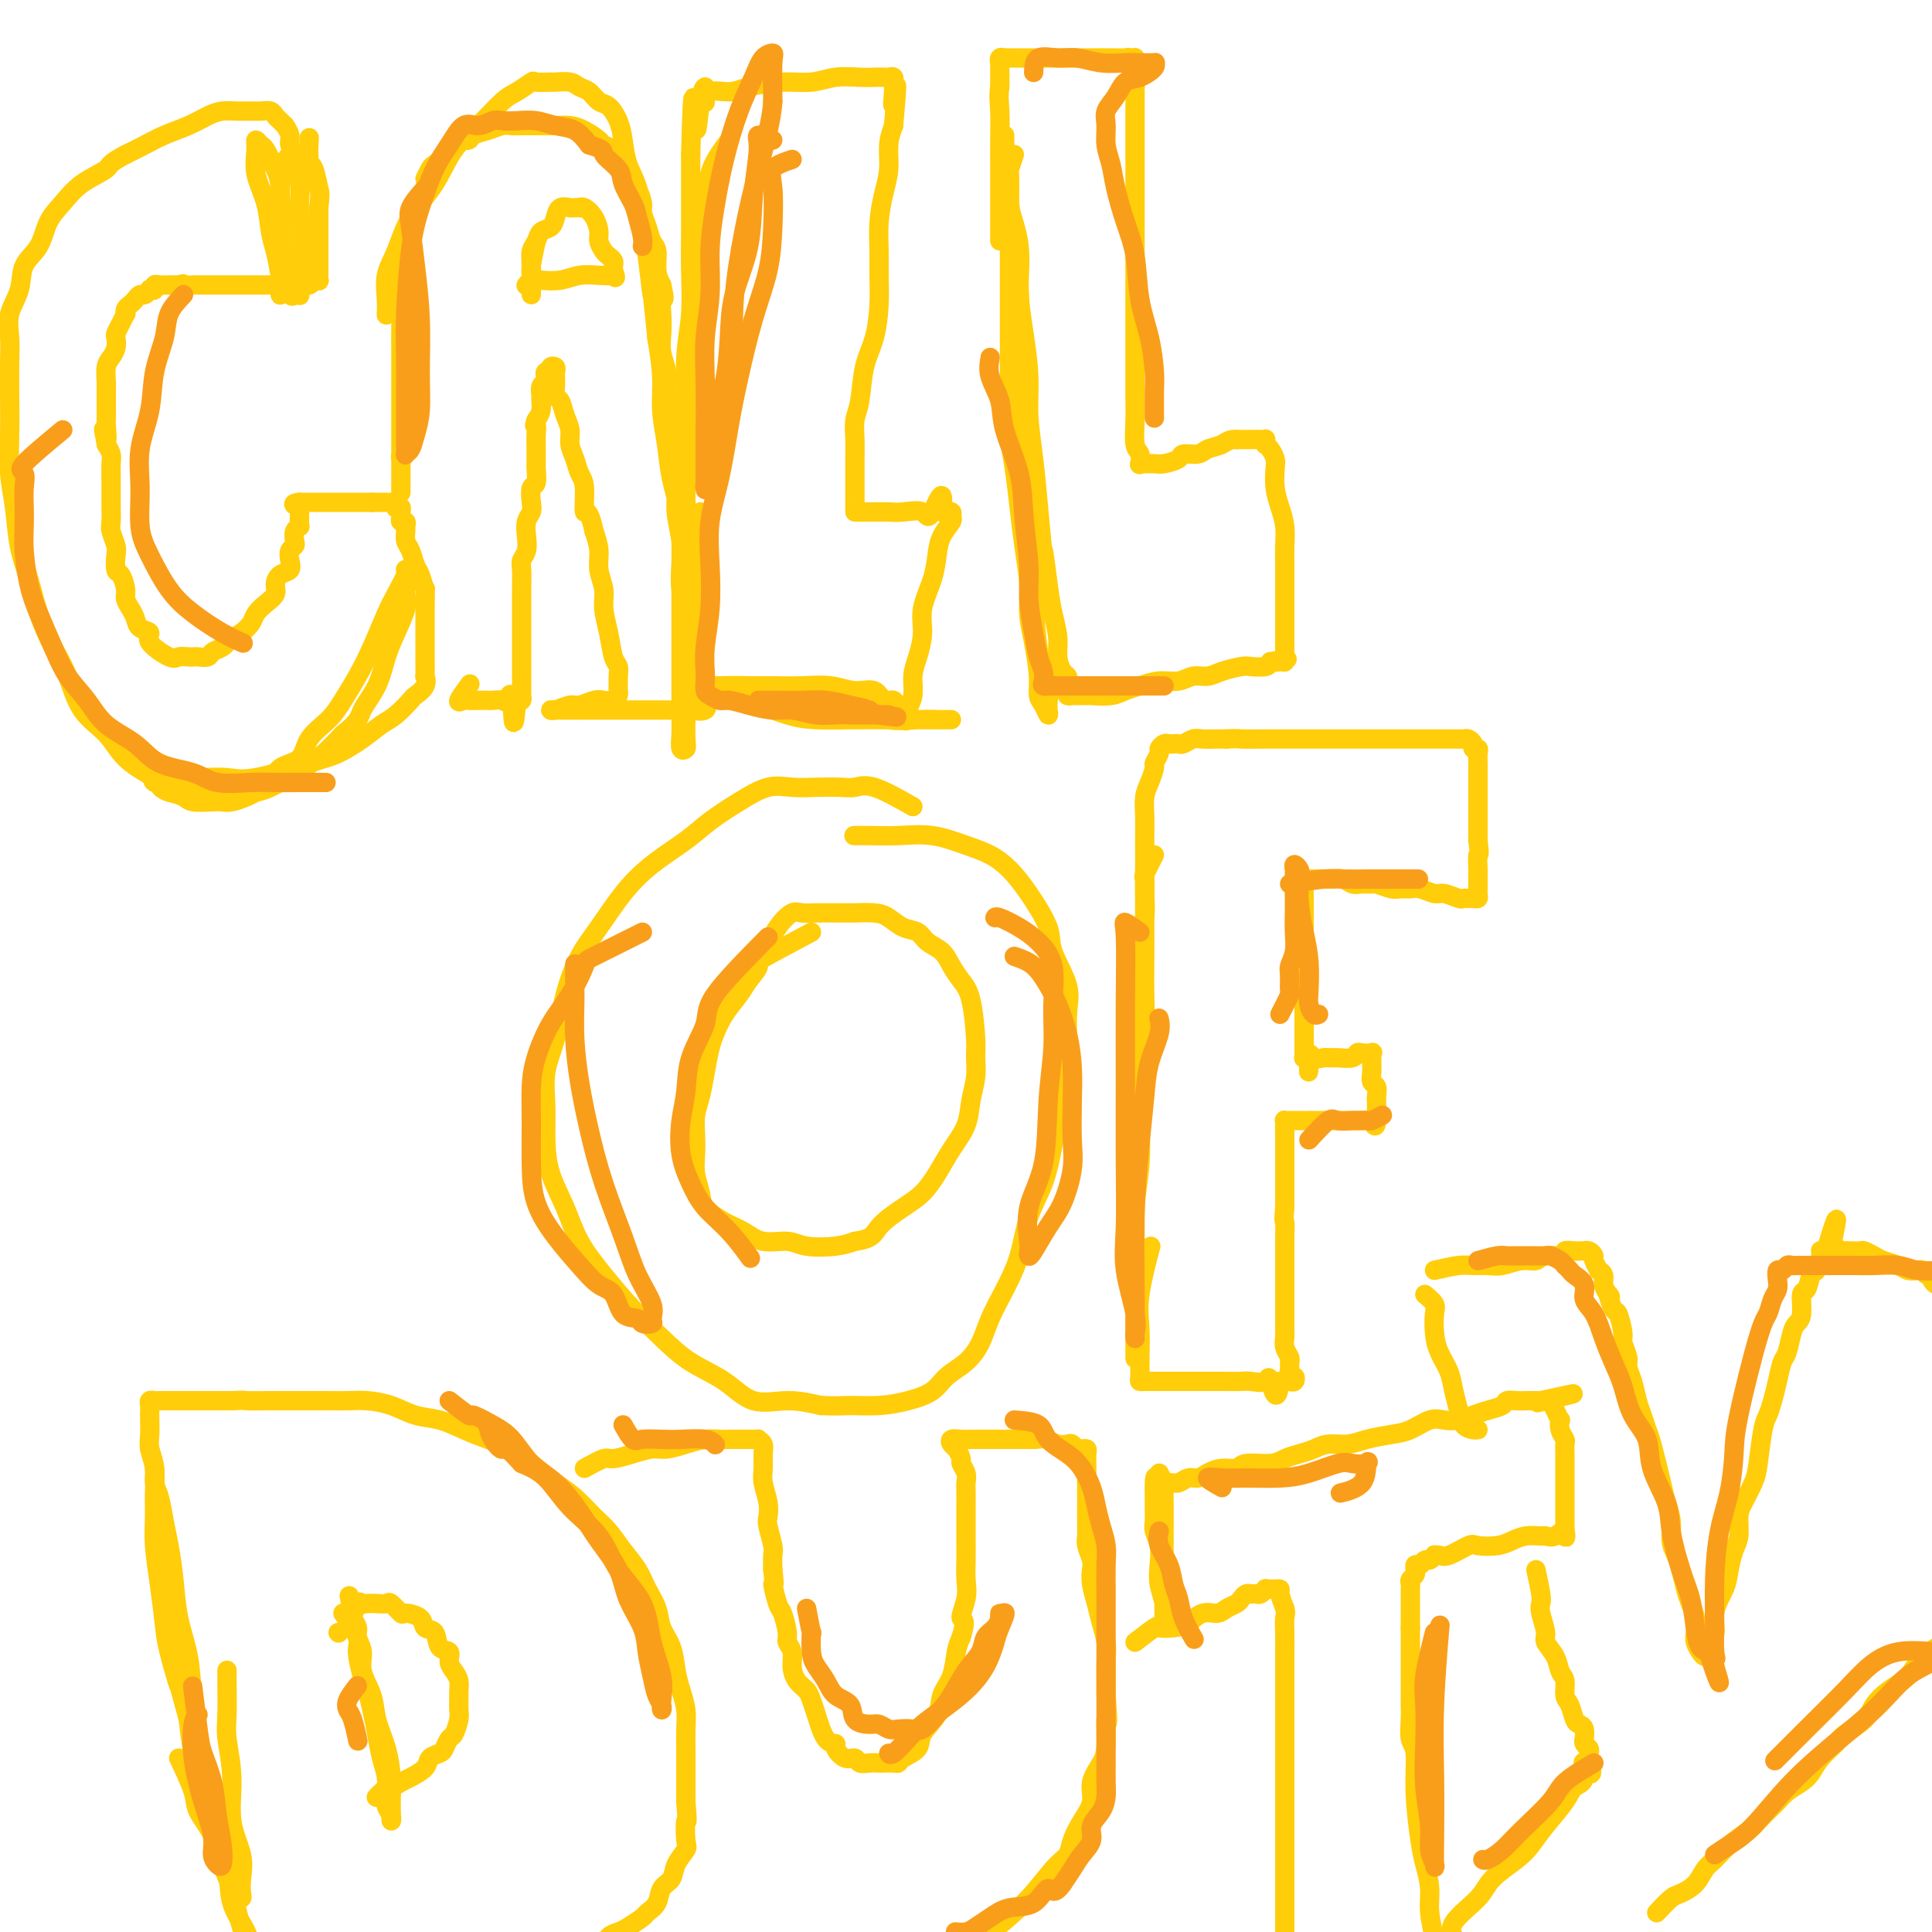 <svg viewBox='0 0 400 400' version='1.1' xmlns='http://www.w3.org/2000/svg' xmlns:xlink='http://www.w3.org/1999/xlink'><g fill='none' stroke='#FFCD0A' stroke-width='4' stroke-linecap='round' stroke-linejoin='round'><path d='M60,32c-0.845,1.048 -1.691,2.097 -2,3c-0.309,0.903 -0.083,1.662 0,3c0.083,1.338 0.022,3.255 0,5c-0.022,1.745 -0.006,3.319 0,5c0.006,1.681 0.002,3.470 0,5c-0.002,1.530 -0.000,2.801 0,4c0.000,1.199 0.000,2.328 0,3c-0.000,0.672 -0.000,0.889 0,1c0.000,0.111 0.001,0.115 0,0c-0.001,-0.115 -0.002,-0.350 0,-2c0.002,-1.650 0.008,-4.716 0,-7c-0.008,-2.284 -0.029,-3.788 0,-6c0.029,-2.212 0.109,-5.133 0,-7c-0.109,-1.867 -0.407,-2.678 -1,-4c-0.593,-1.322 -1.481,-3.153 -2,-4c-0.519,-0.847 -0.668,-0.711 -1,-1c-0.332,-0.289 -0.846,-1.004 -1,-1c-0.154,0.004 0.053,0.726 0,2c-0.053,1.274 -0.365,3.098 0,5c0.365,1.902 1.407,3.881 2,6c0.593,2.119 0.737,4.378 1,6c0.263,1.622 0.647,2.606 1,4c0.353,1.394 0.677,3.197 1,5'/><path d='M58,57c0.664,4.664 -0.176,2.323 0,2c0.176,-0.323 1.368,1.372 2,2c0.632,0.628 0.705,0.187 1,0c0.295,-0.187 0.811,-0.122 1,0c0.189,0.122 0.051,0.299 0,0c-0.051,-0.299 -0.014,-1.075 0,-2c0.014,-0.925 0.005,-1.998 0,-3c-0.005,-1.002 -0.005,-1.934 0,-4c0.005,-2.066 0.017,-5.267 0,-7c-0.017,-1.733 -0.061,-1.997 0,-3c0.061,-1.003 0.228,-2.743 0,-4c-0.228,-1.257 -0.850,-2.029 -1,-3c-0.150,-0.971 0.171,-2.140 0,-3c-0.171,-0.860 -0.833,-1.410 -1,-2c-0.167,-0.590 0.162,-1.218 0,-2c-0.162,-0.782 -0.816,-1.716 -1,-2c-0.184,-0.284 0.102,0.082 0,0c-0.102,-0.082 -0.593,-0.610 -1,-1c-0.407,-0.390 -0.731,-0.640 -1,-1c-0.269,-0.360 -0.484,-0.829 -1,-1c-0.516,-0.171 -1.334,-0.044 -2,0c-0.666,0.044 -1.180,0.004 -2,0c-0.820,-0.004 -1.944,0.029 -3,0c-1.056,-0.029 -2.042,-0.121 -3,0c-0.958,0.121 -1.886,0.455 -3,1c-1.114,0.545 -2.412,1.301 -4,2c-1.588,0.699 -3.466,1.342 -5,2c-1.534,0.658 -2.724,1.331 -4,2c-1.276,0.669 -2.638,1.335 -4,2'/><path d='M26,32c-3.750,1.942 -3.125,2.298 -4,3c-0.875,0.702 -3.250,1.751 -5,3c-1.750,1.249 -2.873,2.700 -4,4c-1.127,1.300 -2.257,2.450 -3,4c-0.743,1.550 -1.099,3.498 -2,5c-0.901,1.502 -2.346,2.556 -3,4c-0.654,1.444 -0.515,3.279 -1,5c-0.485,1.721 -1.594,3.328 -2,5c-0.406,1.672 -0.110,3.408 0,5c0.110,1.592 0.033,3.042 0,5c-0.033,1.958 -0.021,4.426 0,7c0.021,2.574 0.050,5.253 0,8c-0.050,2.747 -0.180,5.562 0,8c0.180,2.438 0.670,4.500 1,7c0.330,2.500 0.501,5.439 1,8c0.499,2.561 1.328,4.743 2,7c0.672,2.257 1.187,4.588 2,7c0.813,2.412 1.923,4.907 3,7c1.077,2.093 2.122,3.786 3,6c0.878,2.214 1.590,4.950 3,7c1.410,2.050 3.517,3.415 5,5c1.483,1.585 2.342,3.391 4,5c1.658,1.609 4.116,3.021 6,4c1.884,0.979 3.195,1.525 5,2c1.805,0.475 4.103,0.878 6,1c1.897,0.122 3.392,-0.038 5,0c1.608,0.038 3.329,0.275 5,0c1.671,-0.275 3.293,-1.064 5,-2c1.707,-0.936 3.498,-2.021 5,-3c1.502,-0.979 2.715,-1.851 4,-3c1.285,-1.149 2.643,-2.574 4,-4'/><path d='M71,152c3.535,-2.766 3.371,-3.682 4,-5c0.629,-1.318 2.049,-3.037 3,-5c0.951,-1.963 1.432,-4.169 2,-6c0.568,-1.831 1.224,-3.288 2,-5c0.776,-1.712 1.672,-3.678 2,-5c0.328,-1.322 0.087,-2.001 0,-3c-0.087,-0.999 -0.022,-2.320 0,-3c0.022,-0.680 -0.000,-0.720 0,-1c0.000,-0.280 0.023,-0.802 0,-1c-0.023,-0.198 -0.092,-0.074 0,0c0.092,0.074 0.345,0.097 0,1c-0.345,0.903 -1.289,2.685 -2,4c-0.711,1.315 -1.189,2.165 -2,4c-0.811,1.835 -1.954,4.657 -3,7c-1.046,2.343 -1.993,4.207 -3,6c-1.007,1.793 -2.073,3.515 -3,5c-0.927,1.485 -1.713,2.733 -3,4c-1.287,1.267 -3.073,2.553 -4,4c-0.927,1.447 -0.996,3.056 -2,4c-1.004,0.944 -2.944,1.223 -4,2c-1.056,0.777 -1.228,2.050 -2,3c-0.772,0.950 -2.144,1.575 -3,2c-0.856,0.425 -1.196,0.651 -2,1c-0.804,0.349 -2.073,0.823 -3,1c-0.927,0.177 -1.511,0.059 -2,0c-0.489,-0.059 -0.884,-0.057 -2,0c-1.116,0.057 -2.954,0.169 -4,0c-1.046,-0.169 -1.299,-0.620 -2,-1c-0.701,-0.380 -1.851,-0.690 -3,-1'/><path d='M35,164c-2.414,-0.779 -1.949,-1.725 -2,-2c-0.051,-0.275 -0.619,0.123 -1,0c-0.381,-0.123 -0.574,-0.766 0,-1c0.574,-0.234 1.914,-0.060 3,0c1.086,0.060 1.917,0.006 3,0c1.083,-0.006 2.416,0.035 4,0c1.584,-0.035 3.417,-0.148 5,0c1.583,0.148 2.917,0.555 6,0c3.083,-0.555 7.917,-2.073 11,-3c3.083,-0.927 4.417,-1.264 6,-2c1.583,-0.736 3.417,-1.870 5,-3c1.583,-1.130 2.915,-2.256 4,-3c1.085,-0.744 1.923,-1.108 3,-2c1.077,-0.892 2.394,-2.314 3,-3c0.606,-0.686 0.502,-0.635 1,-1c0.498,-0.365 1.597,-1.144 2,-2c0.403,-0.856 0.108,-1.787 0,-2c-0.108,-0.213 -0.029,0.294 0,0c0.029,-0.294 0.008,-1.387 0,-2c-0.008,-0.613 -0.002,-0.746 0,-1c0.002,-0.254 0.001,-0.631 0,-1c-0.001,-0.369 -0.000,-0.732 0,-1c0.000,-0.268 0.000,-0.441 0,-1c-0.000,-0.559 -0.000,-1.503 0,-2c0.000,-0.497 0.000,-0.545 0,-1c-0.000,-0.455 -0.000,-1.315 0,-2c0.000,-0.685 0.000,-1.196 0,-2c-0.000,-0.804 -0.000,-1.902 0,-3'/><path d='M88,124c0.048,-3.077 0.167,-1.769 0,-2c-0.167,-0.231 -0.619,-2.002 -1,-3c-0.381,-0.998 -0.691,-1.223 -1,-2c-0.309,-0.777 -0.618,-2.107 -1,-3c-0.382,-0.893 -0.838,-1.349 -1,-2c-0.162,-0.651 -0.029,-1.498 0,-2c0.029,-0.502 -0.045,-0.659 0,-1c0.045,-0.341 0.209,-0.866 0,-1c-0.209,-0.134 -0.792,0.121 -1,0c-0.208,-0.121 -0.042,-0.620 0,-1c0.042,-0.380 -0.041,-0.642 0,-1c0.041,-0.358 0.204,-0.814 0,-1c-0.204,-0.186 -0.777,-0.102 -1,0c-0.223,0.102 -0.098,0.224 0,0c0.098,-0.224 0.167,-0.792 0,-1c-0.167,-0.208 -0.569,-0.056 -1,0c-0.431,0.056 -0.889,0.015 -1,0c-0.111,-0.015 0.125,-0.004 0,0c-0.125,0.004 -0.611,0.001 -1,0c-0.389,-0.001 -0.683,-0.000 -1,0c-0.317,0.000 -0.659,0.000 -1,0'/><path d='M77,104c-0.936,0.000 -0.776,-0.000 -1,0c-0.224,0.000 -0.834,0.000 -1,0c-0.166,0.000 0.110,-0.000 0,0c-0.110,0.000 -0.607,0.000 -1,0c-0.393,-0.000 -0.683,0.000 -1,0c-0.317,0.000 -0.662,0.000 -1,0c-0.338,0.000 -0.668,0.000 -1,0c-0.332,-0.000 -0.667,0.000 -1,0c-0.333,0.000 -0.663,0.000 -1,0c-0.337,0.000 -0.682,0.000 -1,0c-0.318,0.000 -0.610,0.000 -1,0c-0.390,0.000 -0.878,0.000 -1,0c-0.122,0.000 0.121,0.000 0,0c-0.121,0.000 -0.607,0.000 -1,0c-0.393,0.000 -0.693,-0.000 -1,0c-0.307,0.000 -0.621,0.000 -1,0c-0.379,0.000 -0.823,-0.000 -1,0c-0.177,0.000 -0.089,0.000 0,0'/><path d='M62,104c-2.320,0.239 -0.622,0.837 0,1c0.622,0.163 0.166,-0.110 0,0c-0.166,0.110 -0.044,0.603 0,1c0.044,0.397 0.008,0.697 0,1c-0.008,0.303 0.012,0.610 0,1c-0.012,0.390 -0.055,0.864 0,1c0.055,0.136 0.207,-0.066 0,0c-0.207,0.066 -0.774,0.402 -1,1c-0.226,0.598 -0.111,1.460 0,2c0.111,0.540 0.220,0.760 0,1c-0.220,0.240 -0.767,0.501 -1,1c-0.233,0.499 -0.152,1.236 0,2c0.152,0.764 0.375,1.556 0,2c-0.375,0.444 -1.347,0.542 -2,1c-0.653,0.458 -0.986,1.277 -1,2c-0.014,0.723 0.292,1.349 0,2c-0.292,0.651 -1.180,1.326 -2,2c-0.820,0.674 -1.570,1.346 -2,2c-0.430,0.654 -0.539,1.292 -1,2c-0.461,0.708 -1.275,1.488 -2,2c-0.725,0.512 -1.363,0.756 -2,1'/><path d='M48,132c-1.588,1.570 -1.059,0.995 -1,1c0.059,0.005 -0.352,0.590 -1,1c-0.648,0.410 -1.535,0.646 -2,1c-0.465,0.354 -0.510,0.826 -1,1c-0.490,0.174 -1.427,0.049 -2,0c-0.573,-0.049 -0.782,-0.023 -1,0c-0.218,0.023 -0.445,0.041 -1,0c-0.555,-0.041 -1.437,-0.143 -2,0c-0.563,0.143 -0.805,0.530 -2,0c-1.195,-0.530 -3.342,-1.976 -4,-3c-0.658,-1.024 0.174,-1.626 0,-2c-0.174,-0.374 -1.352,-0.522 -2,-1c-0.648,-0.478 -0.765,-1.288 -1,-2c-0.235,-0.712 -0.589,-1.327 -1,-2c-0.411,-0.673 -0.881,-1.406 -1,-2c-0.119,-0.594 0.113,-1.050 0,-2c-0.113,-0.950 -0.570,-2.394 -1,-3c-0.430,-0.606 -0.833,-0.373 -1,-1c-0.167,-0.627 -0.097,-2.112 0,-3c0.097,-0.888 0.222,-1.177 0,-2c-0.222,-0.823 -0.792,-2.178 -1,-3c-0.208,-0.822 -0.056,-1.111 0,-2c0.056,-0.889 0.015,-2.377 0,-3c-0.015,-0.623 -0.003,-0.379 0,-1c0.003,-0.621 -0.002,-2.106 0,-3c0.002,-0.894 0.011,-1.199 0,-2c-0.011,-0.801 -0.041,-2.100 0,-3c0.041,-0.900 0.155,-1.400 0,-2c-0.155,-0.600 -0.577,-1.300 -1,-2'/><path d='M22,92c-1.083,-5.926 -0.290,-1.743 0,-1c0.290,0.743 0.078,-1.956 0,-3c-0.078,-1.044 -0.021,-0.435 0,-1c0.021,-0.565 0.005,-2.305 0,-3c-0.005,-0.695 0.001,-0.346 0,-1c-0.001,-0.654 -0.011,-2.310 0,-3c0.011,-0.690 0.042,-0.412 0,-1c-0.042,-0.588 -0.155,-2.041 0,-3c0.155,-0.959 0.580,-1.425 1,-2c0.420,-0.575 0.834,-1.258 1,-2c0.166,-0.742 0.083,-1.543 0,-2c-0.083,-0.457 -0.167,-0.570 0,-1c0.167,-0.430 0.584,-1.176 1,-2c0.416,-0.824 0.833,-1.726 1,-2c0.167,-0.274 0.086,0.080 0,0c-0.086,-0.080 -0.178,-0.595 0,-1c0.178,-0.405 0.626,-0.701 1,-1c0.374,-0.299 0.673,-0.602 1,-1c0.327,-0.398 0.680,-0.890 1,-1c0.320,-0.110 0.607,0.163 1,0c0.393,-0.163 0.893,-0.762 1,-1c0.107,-0.238 -0.179,-0.116 0,0c0.179,0.116 0.822,0.227 1,0c0.178,-0.227 -0.111,-0.793 0,-1c0.111,-0.207 0.621,-0.055 1,0c0.379,0.055 0.626,0.015 1,0c0.374,-0.015 0.873,-0.004 1,0c0.127,0.004 -0.120,0.001 0,0c0.120,-0.001 0.606,-0.000 1,0c0.394,0.000 0.697,0.000 1,0'/><path d='M37,59c1.491,-0.464 0.718,-0.124 1,0c0.282,0.124 1.620,0.033 2,0c0.380,-0.033 -0.198,-0.009 0,0c0.198,0.009 1.170,0.002 2,0c0.830,-0.002 1.517,-0.001 2,0c0.483,0.001 0.763,0.000 1,0c0.237,-0.000 0.430,-0.000 1,0c0.570,0.000 1.517,0.000 2,0c0.483,-0.000 0.501,-0.000 1,0c0.499,0.000 1.480,0.000 2,0c0.520,-0.000 0.579,-0.000 1,0c0.421,0.000 1.203,0.000 2,0c0.797,-0.000 1.609,-0.000 2,0c0.391,0.000 0.360,0.001 1,0c0.640,-0.001 1.950,-0.004 3,0c1.050,0.004 1.840,0.015 2,0c0.160,-0.015 -0.311,-0.055 0,0c0.311,0.055 1.404,0.207 2,0c0.596,-0.207 0.696,-0.773 1,-1c0.304,-0.227 0.814,-0.116 1,0c0.186,0.116 0.050,0.238 0,0c-0.050,-0.238 -0.013,-0.837 0,-1c0.013,-0.163 0.004,0.109 0,0c-0.004,-0.109 -0.001,-0.601 0,-1c0.001,-0.399 0.000,-0.706 0,-1c-0.000,-0.294 -0.000,-0.574 0,-1c0.000,-0.426 0.000,-0.999 0,-2c-0.000,-1.001 -0.000,-2.429 0,-4c0.000,-1.571 0.000,-3.286 0,-5'/><path d='M66,43c0.354,-3.154 0.238,-3.038 0,-4c-0.238,-0.962 -0.600,-3.000 -1,-4c-0.400,-1.000 -0.838,-0.962 -1,-2c-0.162,-1.038 -0.046,-3.154 0,-4c0.046,-0.846 0.023,-0.423 0,0'/><path d='M84,89c-0.423,2.038 -0.845,4.075 -1,5c-0.155,0.925 -0.041,0.736 0,1c0.041,0.264 0.011,0.980 0,2c-0.011,1.020 -0.003,2.345 0,3c0.003,0.655 0.001,0.639 0,1c-0.001,0.361 -0.000,1.098 0,1c0.000,-0.098 0.000,-1.030 0,-2c-0.000,-0.970 -0.000,-1.979 0,-3c0.000,-1.021 -0.000,-2.055 0,-3c0.000,-0.945 0.000,-1.801 0,-3c-0.000,-1.199 -0.000,-2.739 0,-4c0.000,-1.261 0.000,-2.241 0,-4c-0.000,-1.759 -0.001,-4.297 0,-6c0.001,-1.703 0.004,-2.569 0,-4c-0.004,-1.431 -0.016,-3.425 0,-5c0.016,-1.575 0.061,-2.729 0,-4c-0.061,-1.271 -0.227,-2.657 0,-4c0.227,-1.343 0.849,-2.643 1,-4c0.151,-1.357 -0.167,-2.771 0,-4c0.167,-1.229 0.818,-2.271 1,-3c0.182,-0.729 -0.106,-1.144 0,-2c0.106,-0.856 0.605,-2.154 1,-3c0.395,-0.846 0.684,-1.242 1,-2c0.316,-0.758 0.658,-1.879 1,-3'/><path d='M88,39c0.721,-3.590 0.024,-2.065 0,-2c-0.024,0.065 0.626,-1.332 1,-2c0.374,-0.668 0.471,-0.609 1,-1c0.529,-0.391 1.488,-1.232 2,-2c0.512,-0.768 0.577,-1.462 1,-2c0.423,-0.538 1.205,-0.918 2,-1c0.795,-0.082 1.603,0.136 2,0c0.397,-0.136 0.384,-0.625 1,-1c0.616,-0.375 1.861,-0.636 3,-1c1.139,-0.364 2.173,-0.830 3,-1c0.827,-0.170 1.446,-0.046 2,0c0.554,0.046 1.044,0.012 2,0c0.956,-0.012 2.380,-0.001 3,0c0.620,0.001 0.436,-0.007 1,0c0.564,0.007 1.876,0.029 3,0c1.124,-0.029 2.059,-0.111 3,0c0.941,0.111 1.887,0.414 3,1c1.113,0.586 2.391,1.455 3,2c0.609,0.545 0.548,0.765 1,1c0.452,0.235 1.416,0.485 2,1c0.584,0.515 0.787,1.297 1,2c0.213,0.703 0.434,1.328 1,2c0.566,0.672 1.475,1.390 2,2c0.525,0.610 0.665,1.112 1,2c0.335,0.888 0.864,2.161 1,3c0.136,0.839 -0.122,1.242 0,2c0.122,0.758 0.624,1.869 1,3c0.376,1.131 0.627,2.283 1,3c0.373,0.717 0.870,1.001 1,2c0.130,0.999 -0.106,2.714 0,4c0.106,1.286 0.553,2.143 1,3'/><path d='M137,59c0.929,3.952 0.253,2.832 0,3c-0.253,0.168 -0.083,1.622 0,3c0.083,1.378 0.078,2.678 0,4c-0.078,1.322 -0.231,2.666 0,4c0.231,1.334 0.845,2.660 1,4c0.155,1.340 -0.151,2.696 0,4c0.151,1.304 0.757,2.556 1,4c0.243,1.444 0.121,3.081 0,5c-0.121,1.919 -0.242,4.119 0,6c0.242,1.881 0.849,3.444 1,5c0.151,1.556 -0.152,3.105 0,5c0.152,1.895 0.759,4.135 1,6c0.241,1.865 0.117,3.353 0,5c-0.117,1.647 -0.228,3.451 0,5c0.228,1.549 0.793,2.843 1,4c0.207,1.157 0.055,2.177 0,3c-0.055,0.823 -0.015,1.448 0,2c0.015,0.552 0.005,1.032 0,1c-0.005,-0.032 -0.003,-0.575 0,-1c0.003,-0.425 0.008,-0.734 0,-2c-0.008,-1.266 -0.029,-3.491 0,-6c0.029,-2.509 0.109,-5.302 0,-8c-0.109,-2.698 -0.407,-5.299 -1,-8c-0.593,-2.701 -1.482,-5.500 -2,-8c-0.518,-2.500 -0.665,-4.701 -1,-7c-0.335,-2.299 -0.860,-4.696 -1,-7c-0.140,-2.304 0.103,-4.515 0,-7c-0.103,-2.485 -0.551,-5.242 -1,-8'/><path d='M136,70c-1.108,-11.232 -0.878,-8.313 -1,-9c-0.122,-0.687 -0.596,-4.981 -1,-8c-0.404,-3.019 -0.737,-4.765 -1,-7c-0.263,-2.235 -0.455,-4.960 -1,-7c-0.545,-2.040 -1.444,-3.396 -2,-5c-0.556,-1.604 -0.768,-3.456 -1,-5c-0.232,-1.544 -0.485,-2.781 -1,-4c-0.515,-1.219 -1.291,-2.422 -2,-3c-0.709,-0.578 -1.350,-0.533 -2,-1c-0.650,-0.467 -1.310,-1.446 -2,-2c-0.690,-0.554 -1.411,-0.684 -2,-1c-0.589,-0.316 -1.045,-0.819 -2,-1c-0.955,-0.181 -2.409,-0.042 -3,0c-0.591,0.042 -0.320,-0.013 -1,0c-0.680,0.013 -2.312,0.096 -3,0c-0.688,-0.096 -0.431,-0.370 -1,0c-0.569,0.370 -1.963,1.384 -3,2c-1.037,0.616 -1.716,0.833 -3,2c-1.284,1.167 -3.173,3.284 -5,5c-1.827,1.716 -3.593,3.031 -5,5c-1.407,1.969 -2.454,4.592 -4,7c-1.546,2.408 -3.591,4.600 -5,7c-1.409,2.400 -2.181,5.008 -3,7c-0.819,1.992 -1.683,3.369 -2,5c-0.317,1.631 -0.085,3.516 0,5c0.085,1.484 0.024,2.567 0,3c-0.024,0.433 -0.012,0.217 0,0'/><path d='M145,106c-0.422,1.952 -0.845,3.904 -1,5c-0.155,1.096 -0.043,1.335 0,2c0.043,0.665 0.015,1.755 0,3c-0.015,1.245 -0.019,2.643 0,4c0.019,1.357 0.061,2.672 0,4c-0.061,1.328 -0.226,2.668 0,4c0.226,1.332 0.844,2.656 1,4c0.156,1.344 -0.151,2.707 0,4c0.151,1.293 0.761,2.514 1,4c0.239,1.486 0.107,3.235 0,4c-0.107,0.765 -0.189,0.545 0,1c0.189,0.455 0.649,1.586 0,2c-0.649,0.414 -2.407,0.111 -3,0c-0.593,-0.111 -0.019,-0.030 -1,0c-0.981,0.030 -3.515,0.008 -5,0c-1.485,-0.008 -1.920,-0.002 -3,0c-1.080,0.002 -2.805,0.001 -4,0c-1.195,-0.001 -1.860,-0.000 -3,0c-1.140,0.000 -2.754,0.000 -4,0c-1.246,-0.000 -2.123,-0.000 -3,0'/><path d='M120,147c-4.598,-0.001 -3.092,-0.004 -3,0c0.092,0.004 -1.228,0.016 -2,0c-0.772,-0.016 -0.996,-0.061 -1,0c-0.004,0.061 0.211,0.226 1,0c0.789,-0.226 2.151,-0.844 3,-1c0.849,-0.156 1.184,0.152 2,0c0.816,-0.152 2.114,-0.762 3,-1c0.886,-0.238 1.362,-0.105 2,0c0.638,0.105 1.439,0.180 2,0c0.561,-0.180 0.883,-0.615 1,-1c0.117,-0.385 0.028,-0.720 0,-1c-0.028,-0.280 0.004,-0.506 0,-1c-0.004,-0.494 -0.044,-1.254 0,-2c0.044,-0.746 0.170,-1.476 0,-2c-0.170,-0.524 -0.638,-0.842 -1,-2c-0.362,-1.158 -0.618,-3.156 -1,-5c-0.382,-1.844 -0.890,-3.536 -1,-5c-0.110,-1.464 0.177,-2.702 0,-4c-0.177,-1.298 -0.817,-2.657 -1,-4c-0.183,-1.343 0.091,-2.669 0,-4c-0.091,-1.331 -0.545,-2.665 -1,-4'/><path d='M123,110c-1.240,-5.591 -1.839,-3.570 -2,-4c-0.161,-0.430 0.115,-3.312 0,-5c-0.115,-1.688 -0.622,-2.184 -1,-3c-0.378,-0.816 -0.626,-1.953 -1,-3c-0.374,-1.047 -0.875,-2.006 -1,-3c-0.125,-0.994 0.124,-2.024 0,-3c-0.124,-0.976 -0.622,-1.896 -1,-3c-0.378,-1.104 -0.637,-2.390 -1,-3c-0.363,-0.610 -0.830,-0.545 -1,-1c-0.170,-0.455 -0.045,-1.432 0,-2c0.045,-0.568 0.008,-0.728 0,-1c-0.008,-0.272 0.013,-0.657 0,-1c-0.013,-0.343 -0.060,-0.643 0,-1c0.060,-0.357 0.226,-0.772 0,-1c-0.226,-0.228 -0.844,-0.268 -1,0c-0.156,0.268 0.151,0.844 0,1c-0.151,0.156 -0.758,-0.109 -1,0c-0.242,0.109 -0.118,0.592 0,1c0.118,0.408 0.228,0.742 0,1c-0.228,0.258 -0.796,0.439 -1,1c-0.204,0.561 -0.044,1.501 0,2c0.044,0.499 -0.027,0.557 0,1c0.027,0.443 0.150,1.269 0,2c-0.150,0.731 -0.575,1.365 -1,2'/><path d='M111,87c-0.619,1.684 -0.166,0.893 0,1c0.166,0.107 0.044,1.112 0,2c-0.044,0.888 -0.011,1.661 0,2c0.011,0.339 -0.001,0.246 0,1c0.001,0.754 0.014,2.355 0,3c-0.014,0.645 -0.055,0.333 0,1c0.055,0.667 0.207,2.313 0,3c-0.207,0.687 -0.774,0.413 -1,1c-0.226,0.587 -0.112,2.034 0,3c0.112,0.966 0.222,1.453 0,2c-0.222,0.547 -0.778,1.156 -1,2c-0.222,0.844 -0.112,1.923 0,3c0.112,1.077 0.226,2.151 0,3c-0.226,0.849 -0.793,1.472 -1,2c-0.207,0.528 -0.056,0.959 0,2c0.056,1.041 0.015,2.691 0,4c-0.015,1.309 -0.004,2.277 0,3c0.004,0.723 0.001,1.201 0,2c-0.001,0.799 -0.000,1.919 0,3c0.000,1.081 0.000,2.125 0,3c-0.000,0.875 -0.000,1.582 0,2c0.000,0.418 -0.000,0.546 0,1c0.000,0.454 0.000,1.235 0,2c-0.000,0.765 -0.000,1.514 0,2c0.000,0.486 0.001,0.708 0,1c-0.001,0.292 -0.003,0.653 0,1c0.003,0.347 0.011,0.681 0,1c-0.011,0.319 -0.041,0.624 0,1c0.041,0.376 0.155,0.822 0,1c-0.155,0.178 -0.577,0.089 -1,0'/><path d='M107,145c-0.793,8.973 -0.775,2.404 -1,0c-0.225,-2.404 -0.693,-0.644 -1,0c-0.307,0.644 -0.453,0.173 -1,0c-0.547,-0.173 -1.494,-0.047 -2,0c-0.506,0.047 -0.572,0.016 -1,0c-0.428,-0.016 -1.218,-0.015 -2,0c-0.782,0.015 -1.558,0.046 -2,0c-0.442,-0.046 -0.552,-0.167 -1,0c-0.448,0.167 -1.236,0.622 -1,0c0.236,-0.622 1.496,-2.321 2,-3c0.504,-0.679 0.252,-0.340 0,0'/><path d='M111,50c-0.423,1.926 -0.845,3.852 -1,5c-0.155,1.148 -0.041,1.518 0,2c0.041,0.482 0.010,1.076 0,2c-0.010,0.924 0.001,2.179 0,2c-0.001,-0.179 -0.012,-1.792 0,-3c0.012,-1.208 0.048,-2.011 0,-3c-0.048,-0.989 -0.181,-2.166 0,-3c0.181,-0.834 0.678,-1.327 1,-2c0.322,-0.673 0.471,-1.525 1,-2c0.529,-0.475 1.437,-0.572 2,-1c0.563,-0.428 0.782,-1.187 1,-2c0.218,-0.813 0.436,-1.682 1,-2c0.564,-0.318 1.474,-0.087 2,0c0.526,0.087 0.669,0.028 1,0c0.331,-0.028 0.849,-0.026 1,0c0.151,0.026 -0.065,0.076 0,0c0.065,-0.076 0.413,-0.276 1,0c0.587,0.276 1.414,1.030 2,2c0.586,0.970 0.931,2.158 1,3c0.069,0.842 -0.139,1.339 0,2c0.139,0.661 0.626,1.487 1,2c0.374,0.513 0.636,0.715 1,1c0.364,0.285 0.829,0.654 1,1c0.171,0.346 0.049,0.670 0,1c-0.049,0.330 -0.024,0.665 0,1'/><path d='M127,56c0.893,2.239 0.126,1.336 0,1c-0.126,-0.336 0.387,-0.104 0,0c-0.387,0.104 -1.676,0.079 -3,0c-1.324,-0.079 -2.684,-0.214 -4,0c-1.316,0.214 -2.587,0.775 -4,1c-1.413,0.225 -2.966,0.112 -4,0c-1.034,-0.112 -1.548,-0.222 -2,0c-0.452,0.222 -0.844,0.778 -1,1c-0.156,0.222 -0.078,0.111 0,0'/><path d='M151,29c-1.727,2.311 -3.454,4.623 -4,7c-0.546,2.377 0.089,4.820 0,7c-0.089,2.180 -0.903,4.098 -1,7c-0.097,2.902 0.524,6.790 0,11c-0.524,4.210 -2.193,8.743 -3,13c-0.807,4.257 -0.752,8.238 -1,12c-0.248,3.762 -0.798,7.304 -1,11c-0.202,3.696 -0.054,7.545 0,11c0.054,3.455 0.015,6.518 0,10c-0.015,3.482 -0.005,7.385 0,11c0.005,3.615 0.005,6.941 0,10c-0.005,3.059 -0.015,5.850 0,8c0.015,2.150 0.057,3.659 0,5c-0.057,1.341 -0.211,2.515 0,3c0.211,0.485 0.789,0.280 1,0c0.211,-0.280 0.057,-0.636 0,-2c-0.057,-1.364 -0.015,-3.737 0,-6c0.015,-2.263 0.004,-4.417 0,-7c-0.004,-2.583 -0.001,-5.594 0,-9c0.001,-3.406 -0.001,-7.206 0,-11c0.001,-3.794 0.004,-7.582 0,-11c-0.004,-3.418 -0.015,-6.467 0,-10c0.015,-3.533 0.057,-7.550 0,-12c-0.057,-4.450 -0.211,-9.332 0,-13c0.211,-3.668 0.789,-6.121 1,-9c0.211,-2.879 0.057,-6.184 0,-9c-0.057,-2.816 -0.015,-5.143 0,-8c0.015,-2.857 0.004,-6.245 0,-9c-0.004,-2.755 -0.002,-4.878 0,-7'/><path d='M143,32c0.491,-20.132 0.719,-8.963 1,-6c0.281,2.963 0.614,-2.279 1,-5c0.386,-2.721 0.825,-2.920 1,-3c0.175,-0.080 0.088,-0.040 0,0'/><path d='M144,141c0.422,1.171 0.843,2.342 2,3c1.157,0.658 3.049,0.803 5,1c1.951,0.197 3.960,0.445 6,1c2.040,0.555 4.112,1.417 6,2c1.888,0.583 3.591,0.888 6,1c2.409,0.112 5.522,0.030 8,0c2.478,-0.030 4.320,-0.008 6,0c1.680,0.008 3.198,0.002 5,0c1.802,-0.002 3.888,-0.000 5,0c1.112,0.000 1.250,-0.000 2,0c0.750,0.000 2.111,0.002 2,0c-0.111,-0.002 -1.693,-0.006 -2,0c-0.307,0.006 0.662,0.024 0,0c-0.662,-0.024 -2.955,-0.090 -5,0c-2.045,0.090 -3.844,0.336 -6,0c-2.156,-0.336 -4.670,-1.253 -7,-2c-2.330,-0.747 -4.476,-1.325 -7,-2c-2.524,-0.675 -5.425,-1.449 -8,-2c-2.575,-0.551 -4.823,-0.880 -7,-1c-2.177,-0.120 -4.282,-0.032 -6,0c-1.718,0.032 -3.048,0.009 -4,0c-0.952,-0.009 -1.526,-0.002 -2,0c-0.474,0.002 -0.849,0.001 -1,0c-0.151,-0.001 -0.079,-0.000 1,0c1.079,0.000 3.165,0.000 5,0c1.835,-0.000 3.417,-0.000 5,0'/><path d='M153,142c3.003,-0.005 5.011,-0.018 7,0c1.989,0.018 3.961,0.065 6,0c2.039,-0.065 4.147,-0.244 6,0c1.853,0.244 3.452,0.909 5,1c1.548,0.091 3.046,-0.393 4,0c0.954,0.393 1.365,1.664 2,2c0.635,0.336 1.495,-0.262 2,0c0.505,0.262 0.656,1.385 1,2c0.344,0.615 0.881,0.721 1,1c0.119,0.279 -0.179,0.732 0,1c0.179,0.268 0.835,0.352 1,0c0.165,-0.352 -0.162,-1.139 0,-2c0.162,-0.861 0.812,-1.796 1,-3c0.188,-1.204 -0.087,-2.677 0,-4c0.087,-1.323 0.534,-2.496 1,-4c0.466,-1.504 0.950,-3.340 1,-5c0.050,-1.660 -0.333,-3.145 0,-5c0.333,-1.855 1.381,-4.079 2,-6c0.619,-1.921 0.808,-3.538 1,-5c0.192,-1.462 0.386,-2.770 1,-4c0.614,-1.230 1.649,-2.381 2,-3c0.351,-0.619 0.018,-0.705 0,-1c-0.018,-0.295 0.281,-0.799 0,-1c-0.281,-0.201 -1.140,-0.101 -2,0'/><path d='M195,106c0.697,-6.652 -1.059,-1.782 -2,0c-0.941,1.782 -1.067,0.478 -2,0c-0.933,-0.478 -2.673,-0.128 -4,0c-1.327,0.128 -2.240,0.034 -3,0c-0.760,-0.034 -1.366,-0.009 -2,0c-0.634,0.009 -1.294,0.002 -2,0c-0.706,-0.002 -1.457,0.001 -2,0c-0.543,-0.001 -0.878,-0.006 -1,0c-0.122,0.006 -0.033,0.021 0,0c0.033,-0.021 0.009,-0.080 0,-1c-0.009,-0.920 -0.003,-2.700 0,-4c0.003,-1.300 0.004,-2.119 0,-3c-0.004,-0.881 -0.013,-1.823 0,-3c0.013,-1.177 0.049,-2.587 0,-4c-0.049,-1.413 -0.181,-2.827 0,-4c0.181,-1.173 0.675,-2.105 1,-4c0.325,-1.895 0.479,-4.753 1,-7c0.521,-2.247 1.407,-3.884 2,-6c0.593,-2.116 0.894,-4.711 1,-7c0.106,-2.289 0.018,-4.270 0,-6c-0.018,-1.730 0.033,-3.207 0,-5c-0.033,-1.793 -0.150,-3.900 0,-6c0.150,-2.100 0.566,-4.192 1,-6c0.434,-1.808 0.886,-3.333 1,-5c0.114,-1.667 -0.110,-3.476 0,-5c0.110,-1.524 0.555,-2.762 1,-4'/><path d='M185,26c1.238,-13.421 0.333,-6.973 0,-5c-0.333,1.973 -0.092,-0.529 0,-2c0.092,-1.471 0.037,-1.911 0,-2c-0.037,-0.089 -0.054,0.172 0,0c0.054,-0.172 0.179,-0.778 0,-1c-0.179,-0.222 -0.662,-0.061 -1,0c-0.338,0.061 -0.532,0.020 -1,0c-0.468,-0.020 -1.210,-0.020 -2,0c-0.790,0.020 -1.629,0.061 -3,0c-1.371,-0.061 -3.275,-0.222 -5,0c-1.725,0.222 -3.271,0.828 -5,1c-1.729,0.172 -3.640,-0.090 -6,0c-2.360,0.090 -5.168,0.532 -7,1c-1.832,0.468 -2.687,0.960 -4,1c-1.313,0.040 -3.084,-0.374 -4,0c-0.916,0.374 -0.976,1.535 -1,2c-0.024,0.465 -0.012,0.232 0,0'/><path d='M210,32c-0.423,1.276 -0.845,2.552 -1,3c-0.155,0.448 -0.041,0.067 0,1c0.041,0.933 0.011,3.178 0,5c-0.011,1.822 -0.003,3.219 0,5c0.003,1.781 0.001,3.945 0,6c-0.001,2.055 0.000,4.000 0,6c-0.000,2.000 -0.001,4.056 0,6c0.001,1.944 0.003,3.777 0,6c-0.003,2.223 -0.012,4.836 0,7c0.012,2.164 0.044,3.878 0,6c-0.044,2.122 -0.166,4.653 0,7c0.166,2.347 0.618,4.510 1,7c0.382,2.490 0.694,5.307 1,8c0.306,2.693 0.608,5.262 1,8c0.392,2.738 0.875,5.643 1,8c0.125,2.357 -0.107,4.164 0,6c0.107,1.836 0.554,3.702 1,6c0.446,2.298 0.890,5.030 1,7c0.110,1.970 -0.115,3.178 0,4c0.115,0.822 0.568,1.257 1,2c0.432,0.743 0.842,1.793 1,2c0.158,0.207 0.063,-0.429 0,-1c-0.063,-0.571 -0.094,-1.077 0,-2c0.094,-0.923 0.313,-2.264 0,-4c-0.313,-1.736 -1.156,-3.868 -2,-6'/><path d='M215,135c-0.472,-3.605 -0.652,-6.116 -1,-9c-0.348,-2.884 -0.864,-6.140 -1,-9c-0.136,-2.860 0.107,-5.322 0,-8c-0.107,-2.678 -0.565,-5.571 -1,-8c-0.435,-2.429 -0.848,-4.394 -1,-7c-0.152,-2.606 -0.045,-5.852 0,-9c0.045,-3.148 0.027,-6.198 0,-9c-0.027,-2.802 -0.064,-5.355 0,-8c0.064,-2.645 0.228,-5.384 0,-8c-0.228,-2.616 -0.850,-5.111 -1,-7c-0.150,-1.889 0.170,-3.171 0,-5c-0.170,-1.829 -0.830,-4.206 -1,-6c-0.170,-1.794 0.151,-3.007 0,-4c-0.151,-0.993 -0.772,-1.767 -1,-3c-0.228,-1.233 -0.061,-2.925 0,-4c0.061,-1.075 0.016,-1.531 0,-2c-0.016,-0.469 -0.003,-0.950 0,-1c0.003,-0.050 -0.006,0.332 0,1c0.006,0.668 0.025,1.624 0,3c-0.025,1.376 -0.095,3.172 0,5c0.095,1.828 0.355,3.687 1,6c0.645,2.313 1.675,5.080 2,8c0.325,2.920 -0.053,5.992 0,9c0.053,3.008 0.539,5.952 1,9c0.461,3.048 0.897,6.198 1,9c0.103,2.802 -0.126,5.254 0,8c0.126,2.746 0.607,5.784 1,9c0.393,3.216 0.696,6.608 1,10'/><path d='M215,105c1.260,13.605 0.911,9.118 1,9c0.089,-0.118 0.615,4.133 1,7c0.385,2.867 0.629,4.351 1,6c0.371,1.649 0.870,3.464 1,5c0.130,1.536 -0.109,2.793 0,4c0.109,1.207 0.565,2.365 1,3c0.435,0.635 0.847,0.748 1,1c0.153,0.252 0.045,0.642 0,1c-0.045,0.358 -0.027,0.684 0,1c0.027,0.316 0.061,0.620 0,1c-0.061,0.380 -0.219,0.834 0,1c0.219,0.166 0.816,0.044 1,0c0.184,-0.044 -0.043,-0.011 0,0c0.043,0.011 0.357,-0.000 1,0c0.643,0.000 1.617,0.011 2,0c0.383,-0.011 0.177,-0.046 1,0c0.823,0.046 2.674,0.171 4,0c1.326,-0.171 2.126,-0.638 3,-1c0.874,-0.362 1.823,-0.618 3,-1c1.177,-0.382 2.582,-0.890 4,-1c1.418,-0.110 2.849,0.177 4,0c1.151,-0.177 2.022,-0.818 3,-1c0.978,-0.182 2.062,0.096 3,0c0.938,-0.096 1.729,-0.564 3,-1c1.271,-0.436 3.021,-0.838 4,-1c0.979,-0.162 1.187,-0.082 2,0c0.813,0.082 2.232,0.166 3,0c0.768,-0.166 0.884,-0.583 1,-1'/><path d='M263,137c6.370,-1.078 2.295,-0.275 1,0c-1.295,0.275 0.189,0.020 1,0c0.811,-0.020 0.949,0.196 1,0c0.051,-0.196 0.014,-0.803 0,-1c-0.014,-0.197 -0.004,0.016 0,0c0.004,-0.016 0.001,-0.261 0,-1c-0.001,-0.739 -0.000,-1.971 0,-3c0.000,-1.029 -0.000,-1.853 0,-3c0.000,-1.147 0.001,-2.617 0,-4c-0.001,-1.383 -0.003,-2.680 0,-4c0.003,-1.320 0.011,-2.663 0,-4c-0.011,-1.337 -0.042,-2.669 0,-4c0.042,-1.331 0.155,-2.660 0,-4c-0.155,-1.340 -0.580,-2.691 -1,-4c-0.420,-1.309 -0.834,-2.575 -1,-4c-0.166,-1.425 -0.083,-3.008 0,-4c0.083,-0.992 0.166,-1.394 0,-2c-0.166,-0.606 -0.580,-1.416 -1,-2c-0.420,-0.584 -0.847,-0.941 -1,-1c-0.153,-0.059 -0.034,0.180 0,0c0.034,-0.180 -0.018,-0.780 0,-1c0.018,-0.220 0.104,-0.059 0,0c-0.104,0.059 -0.399,0.016 -1,0c-0.601,-0.016 -1.508,-0.004 -2,0c-0.492,0.004 -0.569,0.001 -1,0c-0.431,-0.001 -1.215,-0.001 -2,0'/><path d='M256,91c-1.600,-0.126 -2.100,0.557 -3,1c-0.900,0.443 -2.198,0.644 -3,1c-0.802,0.356 -1.107,0.866 -2,1c-0.893,0.134 -2.375,-0.108 -3,0c-0.625,0.108 -0.392,0.564 -1,1c-0.608,0.436 -2.058,0.851 -3,1c-0.942,0.149 -1.376,0.033 -2,0c-0.624,-0.033 -1.439,0.016 -2,0c-0.561,-0.016 -0.868,-0.097 -1,0c-0.132,0.097 -0.088,0.371 0,0c0.088,-0.371 0.220,-1.389 0,-2c-0.220,-0.611 -0.791,-0.817 -1,-2c-0.209,-1.183 -0.056,-3.343 0,-5c0.056,-1.657 0.015,-2.811 0,-4c-0.015,-1.189 -0.004,-2.413 0,-4c0.004,-1.587 0.001,-3.535 0,-5c-0.001,-1.465 -0.000,-2.446 0,-4c0.000,-1.554 0.000,-3.681 0,-6c-0.000,-2.319 -0.000,-4.828 0,-7c0.000,-2.172 0.000,-4.006 0,-6c-0.000,-1.994 -0.000,-4.149 0,-6c0.000,-1.851 0.000,-3.398 0,-5c-0.000,-1.602 -0.000,-3.258 0,-5c0.000,-1.742 0.000,-3.570 0,-5c-0.000,-1.430 -0.000,-2.462 0,-4c0.000,-1.538 0.000,-3.582 0,-5c-0.000,-1.418 -0.000,-2.209 0,-3'/><path d='M235,18c-0.001,-11.587 -0.003,-3.553 0,-1c0.003,2.553 0.012,-0.374 0,-2c-0.012,-1.626 -0.045,-1.952 0,-2c0.045,-0.048 0.166,0.183 0,0c-0.166,-0.183 -0.621,-0.781 -1,-1c-0.379,-0.219 -0.684,-0.059 -1,0c-0.316,0.059 -0.645,0.016 -2,0c-1.355,-0.016 -3.738,-0.004 -5,0c-1.262,0.004 -1.405,0.001 -2,0c-0.595,-0.001 -1.644,-0.000 -3,0c-1.356,0.000 -3.019,-0.000 -4,0c-0.981,0.000 -1.281,0.000 -2,0c-0.719,-0.000 -1.857,-0.001 -3,0c-1.143,0.001 -2.292,0.004 -3,0c-0.708,-0.004 -0.974,-0.017 -1,0c-0.026,0.017 0.189,0.062 0,0c-0.189,-0.062 -0.783,-0.232 -1,0c-0.217,0.232 -0.058,0.866 0,1c0.058,0.134 0.016,-0.233 0,0c-0.016,0.233 -0.004,1.067 0,2c0.004,0.933 0.002,1.967 0,3'/><path d='M207,18c-0.309,1.777 -0.083,3.220 0,5c0.083,1.780 0.022,3.897 0,6c-0.022,2.103 -0.006,4.193 0,6c0.006,1.807 0.002,3.333 0,6c-0.002,2.667 -0.000,6.476 0,8c0.000,1.524 0.000,0.762 0,0'/><path d='M168,193c-4.699,2.496 -9.398,4.992 -11,6c-1.602,1.008 -0.107,0.528 0,1c0.107,0.472 -1.176,1.895 -2,3c-0.824,1.105 -1.191,1.890 -2,3c-0.809,1.110 -2.062,2.544 -3,4c-0.938,1.456 -1.562,2.934 -2,4c-0.438,1.066 -0.692,1.719 -1,3c-0.308,1.281 -0.671,3.189 -1,5c-0.329,1.811 -0.625,3.527 -1,5c-0.375,1.473 -0.829,2.705 -1,4c-0.171,1.295 -0.059,2.653 0,4c0.059,1.347 0.066,2.682 0,4c-0.066,1.318 -0.205,2.618 0,4c0.205,1.382 0.756,2.847 1,4c0.244,1.153 0.183,1.993 1,3c0.817,1.007 2.512,2.182 4,3c1.488,0.818 2.768,1.278 4,2c1.232,0.722 2.416,1.707 4,2c1.584,0.293 3.569,-0.107 5,0c1.431,0.107 2.308,0.721 4,1c1.692,0.279 4.198,0.223 6,0c1.802,-0.223 2.901,-0.611 4,-1'/><path d='M177,257c3.823,-0.473 3.880,-1.654 5,-3c1.120,-1.346 3.302,-2.855 5,-4c1.698,-1.145 2.913,-1.925 4,-3c1.087,-1.075 2.046,-2.443 3,-4c0.954,-1.557 1.902,-3.302 3,-5c1.098,-1.698 2.347,-3.349 3,-5c0.653,-1.651 0.709,-3.303 1,-5c0.291,-1.697 0.818,-3.441 1,-5c0.182,-1.559 0.018,-2.934 0,-4c-0.018,-1.066 0.109,-1.822 0,-4c-0.109,-2.178 -0.456,-5.776 -1,-8c-0.544,-2.224 -1.286,-3.072 -2,-4c-0.714,-0.928 -1.402,-1.935 -2,-3c-0.598,-1.065 -1.108,-2.187 -2,-3c-0.892,-0.813 -2.166,-1.318 -3,-2c-0.834,-0.682 -1.228,-1.542 -2,-2c-0.772,-0.458 -1.921,-0.515 -3,-1c-1.079,-0.485 -2.088,-1.398 -3,-2c-0.912,-0.602 -1.727,-0.894 -3,-1c-1.273,-0.106 -3.002,-0.028 -4,0c-0.998,0.028 -1.264,0.006 -2,0c-0.736,-0.006 -1.943,0.005 -3,0c-1.057,-0.005 -1.964,-0.026 -3,0c-1.036,0.026 -2.201,0.098 -3,0c-0.799,-0.098 -1.234,-0.366 -2,0c-0.766,0.366 -1.865,1.366 -3,3c-1.135,1.634 -2.306,3.901 -3,5c-0.694,1.099 -0.913,1.028 -1,1c-0.087,-0.028 -0.044,-0.014 0,0'/><path d='M189,167c-2.987,-1.690 -5.975,-3.381 -8,-4c-2.025,-0.619 -3.089,-0.168 -4,0c-0.911,0.168 -1.669,0.053 -3,0c-1.331,-0.053 -3.233,-0.044 -5,0c-1.767,0.044 -3.397,0.124 -5,0c-1.603,-0.124 -3.179,-0.454 -5,0c-1.821,0.454 -3.886,1.690 -6,3c-2.114,1.310 -4.277,2.695 -6,4c-1.723,1.305 -3.006,2.530 -5,4c-1.994,1.470 -4.698,3.183 -7,5c-2.302,1.817 -4.202,3.737 -6,6c-1.798,2.263 -3.495,4.868 -5,7c-1.505,2.132 -2.820,3.790 -4,6c-1.180,2.210 -2.225,4.973 -3,8c-0.775,3.027 -1.278,6.317 -2,9c-0.722,2.683 -1.662,4.760 -2,7c-0.338,2.240 -0.073,4.642 0,7c0.073,2.358 -0.047,4.673 0,7c0.047,2.327 0.261,4.666 1,7c0.739,2.334 2.002,4.665 3,7c0.998,2.335 1.730,4.676 3,7c1.270,2.324 3.076,4.630 5,7c1.924,2.370 3.965,4.804 6,7c2.035,2.196 4.065,4.153 6,6c1.935,1.847 3.775,3.583 6,5c2.225,1.417 4.833,2.514 7,4c2.167,1.486 3.891,3.362 6,4c2.109,0.638 4.603,0.040 7,0c2.397,-0.040 4.699,0.480 7,1'/><path d='M170,291c3.239,0.144 4.336,0.005 6,0c1.664,-0.005 3.894,0.124 6,0c2.106,-0.124 4.087,-0.500 6,-1c1.913,-0.500 3.758,-1.125 5,-2c1.242,-0.875 1.883,-1.999 3,-3c1.117,-1.001 2.712,-1.878 4,-3c1.288,-1.122 2.269,-2.490 3,-4c0.731,-1.510 1.210,-3.163 2,-5c0.790,-1.837 1.889,-3.858 3,-6c1.111,-2.142 2.234,-4.405 3,-7c0.766,-2.595 1.175,-5.523 2,-8c0.825,-2.477 2.067,-4.505 3,-7c0.933,-2.495 1.555,-5.457 2,-8c0.445,-2.543 0.711,-4.666 1,-7c0.289,-2.334 0.602,-4.879 1,-7c0.398,-2.121 0.880,-3.817 1,-6c0.120,-2.183 -0.123,-4.852 0,-7c0.123,-2.148 0.613,-3.775 0,-6c-0.613,-2.225 -2.330,-5.047 -3,-7c-0.670,-1.953 -0.294,-3.037 -1,-5c-0.706,-1.963 -2.493,-4.807 -4,-7c-1.507,-2.193 -2.733,-3.736 -4,-5c-1.267,-1.264 -2.576,-2.248 -4,-3c-1.424,-0.752 -2.963,-1.273 -5,-2c-2.037,-0.727 -4.571,-1.659 -7,-2c-2.429,-0.341 -4.754,-0.091 -7,0c-2.246,0.091 -4.412,0.025 -6,0c-1.588,-0.025 -2.596,-0.007 -3,0c-0.404,0.007 -0.202,0.004 0,0'/><path d='M239,177c-0.845,1.659 -1.691,3.319 -2,4c-0.309,0.681 -0.083,0.385 0,1c0.083,0.615 0.023,2.142 0,4c-0.023,1.858 -0.010,4.048 0,6c0.010,1.952 0.016,3.667 0,6c-0.016,2.333 -0.056,5.286 0,8c0.056,2.714 0.207,5.191 0,8c-0.207,2.809 -0.774,5.950 -1,9c-0.226,3.050 -0.113,6.009 0,9c0.113,2.991 0.226,6.014 0,9c-0.226,2.986 -0.793,5.933 -1,9c-0.207,3.067 -0.056,6.252 0,9c0.056,2.748 0.015,5.060 0,7c-0.015,1.940 -0.004,3.510 0,5c0.004,1.490 0.001,2.900 0,4c-0.001,1.100 -0.000,1.892 0,3c0.000,1.108 0.000,2.534 0,3c-0.000,0.466 -0.000,-0.028 0,0c0.000,0.028 0.000,0.578 0,0c-0.000,-0.578 -0.000,-2.285 0,-4c0.000,-1.715 0.000,-3.439 0,-5c-0.000,-1.561 -0.000,-2.959 0,-5c0.000,-2.041 0.000,-4.726 0,-7c-0.000,-2.274 -0.000,-4.137 0,-6'/><path d='M235,254c0.000,-5.472 0.000,-5.652 0,-7c-0.000,-1.348 -0.001,-3.863 0,-6c0.001,-2.137 0.004,-3.897 0,-6c-0.004,-2.103 -0.015,-4.549 0,-7c0.015,-2.451 0.056,-4.905 0,-7c-0.056,-2.095 -0.207,-3.830 0,-6c0.207,-2.170 0.774,-4.774 1,-7c0.226,-2.226 0.113,-4.072 0,-6c-0.113,-1.928 -0.226,-3.937 0,-6c0.226,-2.063 0.793,-4.179 1,-6c0.207,-1.821 0.056,-3.347 0,-5c-0.056,-1.653 -0.016,-3.433 0,-5c0.016,-1.567 0.007,-2.922 0,-4c-0.007,-1.078 -0.012,-1.879 0,-3c0.012,-1.121 0.041,-2.561 0,-4c-0.041,-1.439 -0.150,-2.876 0,-4c0.150,-1.124 0.561,-1.936 1,-3c0.439,-1.064 0.905,-2.380 1,-3c0.095,-0.620 -0.182,-0.544 0,-1c0.182,-0.456 0.822,-1.443 1,-2c0.178,-0.557 -0.107,-0.686 0,-1c0.107,-0.314 0.605,-0.815 1,-1c0.395,-0.185 0.686,-0.053 1,0c0.314,0.053 0.649,0.028 1,0c0.351,-0.028 0.716,-0.060 1,0c0.284,0.060 0.485,0.212 1,0c0.515,-0.212 1.344,-0.789 2,-1c0.656,-0.211 1.138,-0.057 2,0c0.862,0.057 2.103,0.016 3,0c0.897,-0.016 1.448,-0.008 2,0'/><path d='M254,153c2.327,-0.155 2.144,-0.041 3,0c0.856,0.041 2.750,0.011 4,0c1.250,-0.011 1.857,-0.003 3,0c1.143,0.003 2.823,0.001 4,0c1.177,-0.001 1.851,-0.000 3,0c1.149,0.000 2.774,0.000 4,0c1.226,-0.000 2.054,-0.000 3,0c0.946,0.000 2.011,0.000 3,0c0.989,-0.000 1.903,-0.000 3,0c1.097,0.000 2.376,-0.000 4,0c1.624,0.000 3.592,0.000 5,0c1.408,-0.000 2.257,-0.000 3,0c0.743,0.000 1.379,0.000 2,0c0.621,-0.000 1.227,-0.001 2,0c0.773,0.001 1.714,0.003 2,0c0.286,-0.003 -0.082,-0.011 0,0c0.082,0.011 0.614,0.041 1,0c0.386,-0.041 0.625,-0.153 1,0c0.375,0.153 0.885,0.570 1,1c0.115,0.430 -0.165,0.873 0,1c0.165,0.127 0.776,-0.062 1,0c0.224,0.062 0.060,0.376 0,1c-0.060,0.624 -0.016,1.560 0,2c0.016,0.440 0.004,0.386 0,1c-0.004,0.614 -0.001,1.897 0,3c0.001,1.103 0.000,2.028 0,3c-0.000,0.972 -0.000,1.993 0,3c0.000,1.007 0.000,2.002 0,3c-0.000,0.998 -0.000,1.999 0,3'/><path d='M306,174c0.464,3.749 0.124,2.622 0,3c-0.124,0.378 -0.034,2.262 0,3c0.034,0.738 0.010,0.331 0,1c-0.010,0.669 -0.006,2.414 0,3c0.006,0.586 0.013,0.014 0,0c-0.013,-0.014 -0.045,0.532 0,1c0.045,0.468 0.169,0.859 0,1c-0.169,0.141 -0.630,0.034 -1,0c-0.370,-0.034 -0.650,0.006 -1,0c-0.350,-0.006 -0.769,-0.058 -1,0c-0.231,0.058 -0.274,0.226 -1,0c-0.726,-0.226 -2.134,-0.845 -3,-1c-0.866,-0.155 -1.189,0.156 -2,0c-0.811,-0.156 -2.109,-0.778 -3,-1c-0.891,-0.222 -1.376,-0.045 -2,0c-0.624,0.045 -1.389,-0.041 -2,0c-0.611,0.041 -1.070,0.208 -2,0c-0.930,-0.208 -2.332,-0.792 -3,-1c-0.668,-0.208 -0.602,-0.042 -1,0c-0.398,0.042 -1.259,-0.041 -2,0c-0.741,0.041 -1.363,0.207 -2,0c-0.637,-0.207 -1.288,-0.788 -2,-1c-0.712,-0.212 -1.486,-0.057 -2,0c-0.514,0.057 -0.767,0.015 -1,0c-0.233,-0.015 -0.447,-0.004 -1,0c-0.553,0.004 -1.444,0.001 -2,0c-0.556,-0.001 -0.778,-0.001 -1,0'/><path d='M271,182c-5.044,-0.607 -1.155,-0.125 0,0c1.155,0.125 -0.422,-0.108 -1,0c-0.578,0.108 -0.155,0.558 0,1c0.155,0.442 0.041,0.877 0,1c-0.041,0.123 -0.011,-0.065 0,0c0.011,0.065 0.003,0.383 0,2c-0.003,1.617 -0.001,4.533 0,6c0.001,1.467 0.000,1.485 0,2c-0.000,0.515 -0.000,1.526 0,3c0.000,1.474 0.000,3.411 0,5c-0.000,1.589 -0.000,2.830 0,4c0.000,1.170 0.000,2.268 0,3c-0.000,0.732 -0.000,1.099 0,2c0.000,0.901 0.000,2.336 0,3c-0.000,0.664 -0.001,0.556 0,1c0.001,0.444 0.003,1.439 0,2c-0.003,0.561 -0.011,0.686 0,1c0.011,0.314 0.041,0.815 0,1c-0.041,0.185 -0.155,0.053 0,0c0.155,-0.053 0.577,-0.026 1,0'/><path d='M271,219c-0.031,5.724 -0.109,1.533 0,0c0.109,-1.533 0.404,-0.410 1,0c0.596,0.410 1.494,0.106 2,0c0.506,-0.106 0.621,-0.014 1,0c0.379,0.014 1.023,-0.048 2,0c0.977,0.048 2.286,0.208 3,0c0.714,-0.208 0.832,-0.784 1,-1c0.168,-0.216 0.385,-0.073 1,0c0.615,0.073 1.629,0.074 2,0c0.371,-0.074 0.100,-0.224 0,0c-0.100,0.224 -0.028,0.824 0,1c0.028,0.176 0.011,-0.070 0,0c-0.011,0.070 -0.017,0.456 0,1c0.017,0.544 0.057,1.245 0,2c-0.057,0.755 -0.211,1.563 0,2c0.211,0.437 0.789,0.502 1,1c0.211,0.498 0.057,1.430 0,2c-0.057,0.570 -0.015,0.780 0,1c0.015,0.220 0.004,0.451 0,1c-0.004,0.549 -0.001,1.417 0,2c0.001,0.583 0.000,0.881 0,1c-0.000,0.119 -0.000,0.060 0,0'/><path d='M285,232c-0.085,2.166 -0.796,0.580 -1,0c-0.204,-0.580 0.100,-0.155 0,0c-0.100,0.155 -0.603,0.042 -1,0c-0.397,-0.042 -0.689,-0.011 -1,0c-0.311,0.011 -0.641,0.003 -1,0c-0.359,-0.003 -0.748,-0.001 -1,0c-0.252,0.001 -0.368,0.000 -2,0c-1.632,-0.000 -4.781,0.000 -6,0c-1.219,-0.000 -0.509,-0.001 -1,0c-0.491,0.001 -2.184,0.003 -3,0c-0.816,-0.003 -0.754,-0.012 -1,0c-0.246,0.012 -0.798,0.044 -1,0c-0.202,-0.044 -0.054,-0.164 0,0c0.054,0.164 0.015,0.613 0,1c-0.015,0.387 -0.004,0.712 0,1c0.004,0.288 0.001,0.541 0,1c-0.001,0.459 -0.000,1.126 0,2c0.000,0.874 0.000,1.956 0,3c-0.000,1.044 -0.000,2.050 0,3c0.000,0.950 0.000,1.843 0,3c-0.000,1.157 -0.000,2.579 0,4'/><path d='M266,250c-0.309,3.324 -0.083,2.634 0,3c0.083,0.366 0.022,1.788 0,3c-0.022,1.212 -0.006,2.213 0,3c0.006,0.787 0.002,1.361 0,2c-0.002,0.639 -0.000,1.345 0,2c0.000,0.655 0.000,1.260 0,2c-0.000,0.740 -0.000,1.616 0,2c0.000,0.384 -0.000,0.278 0,1c0.000,0.722 0.000,2.273 0,3c-0.000,0.727 -0.001,0.631 0,1c0.001,0.369 0.004,1.202 0,2c-0.004,0.798 -0.015,1.562 0,2c0.015,0.438 0.057,0.550 0,1c-0.057,0.450 -0.212,1.239 0,2c0.212,0.761 0.793,1.495 1,2c0.207,0.505 0.042,0.780 0,1c-0.042,0.220 0.038,0.385 0,1c-0.038,0.615 -0.195,1.682 0,2c0.195,0.318 0.743,-0.111 1,0c0.257,0.111 0.224,0.762 0,1c-0.224,0.238 -0.637,0.064 -1,0c-0.363,-0.064 -0.675,-0.018 -1,0c-0.325,0.018 -0.662,0.009 -1,0'/><path d='M265,286c-0.590,5.569 -1.566,1.492 -2,0c-0.434,-1.492 -0.328,-0.400 -1,0c-0.672,0.400 -2.124,0.107 -3,0c-0.876,-0.107 -1.175,-0.029 -2,0c-0.825,0.029 -2.174,0.008 -3,0c-0.826,-0.008 -1.129,-0.002 -2,0c-0.871,0.002 -2.311,0.001 -3,0c-0.689,-0.001 -0.626,-0.000 -1,0c-0.374,0.000 -1.185,0.000 -2,0c-0.815,-0.000 -1.633,0.000 -2,0c-0.367,-0.000 -0.283,-0.000 -1,0c-0.717,0.000 -2.234,0.000 -3,0c-0.766,-0.000 -0.779,-0.001 -1,0c-0.221,0.001 -0.648,0.004 -1,0c-0.352,-0.004 -0.630,-0.015 -1,0c-0.370,0.015 -0.833,0.057 -1,0c-0.167,-0.057 -0.037,-0.213 0,-1c0.037,-0.787 -0.018,-2.205 0,-4c0.018,-1.795 0.108,-3.966 0,-6c-0.108,-2.034 -0.414,-3.932 0,-7c0.414,-3.068 1.547,-7.305 2,-9c0.453,-1.695 0.227,-0.847 0,0'/><path d='M31,300c0.447,1.409 0.893,2.818 1,4c0.107,1.182 -0.126,2.137 0,3c0.126,0.863 0.610,1.635 1,3c0.390,1.365 0.686,3.324 1,5c0.314,1.676 0.647,3.068 1,5c0.353,1.932 0.728,4.404 1,7c0.272,2.596 0.443,5.317 1,8c0.557,2.683 1.500,5.328 2,8c0.500,2.672 0.557,5.373 1,9c0.443,3.627 1.273,8.182 2,12c0.727,3.818 1.350,6.901 2,10c0.650,3.099 1.327,6.214 2,9c0.673,2.786 1.343,5.243 2,8c0.657,2.757 1.300,5.815 2,8c0.700,2.185 1.455,3.497 2,5c0.545,1.503 0.879,3.196 1,4c0.121,0.804 0.029,0.718 0,1c-0.029,0.282 0.006,0.930 0,1c-0.006,0.070 -0.051,-0.440 0,-1c0.051,-0.560 0.198,-1.172 0,-2c-0.198,-0.828 -0.742,-1.874 -1,-3c-0.258,-1.126 -0.229,-2.332 -1,-4c-0.771,-1.668 -2.343,-3.799 -3,-6c-0.657,-2.201 -0.400,-4.474 -1,-7c-0.600,-2.526 -2.058,-5.306 -3,-8c-0.942,-2.694 -1.369,-5.302 -2,-8c-0.631,-2.698 -1.466,-5.485 -2,-8c-0.534,-2.515 -0.767,-4.757 -1,-7'/><path d='M39,356c-2.511,-9.276 -1.787,-6.465 -2,-7c-0.213,-0.535 -1.363,-4.417 -2,-7c-0.637,-2.583 -0.759,-3.866 -1,-6c-0.241,-2.134 -0.599,-5.119 -1,-8c-0.401,-2.881 -0.843,-5.656 -1,-8c-0.157,-2.344 -0.028,-4.255 0,-6c0.028,-1.745 -0.045,-3.325 0,-5c0.045,-1.675 0.208,-3.447 0,-5c-0.208,-1.553 -0.788,-2.888 -1,-4c-0.212,-1.112 -0.058,-2.000 0,-3c0.058,-1.000 0.019,-2.110 0,-3c-0.019,-0.890 -0.017,-1.559 0,-2c0.017,-0.441 0.050,-0.654 0,-1c-0.050,-0.346 -0.184,-0.825 0,-1c0.184,-0.175 0.686,-0.047 1,0c0.314,0.047 0.440,0.013 1,0c0.560,-0.013 1.556,-0.003 2,0c0.444,0.003 0.337,0.001 1,0c0.663,-0.001 2.095,-0.000 3,0c0.905,0.000 1.282,0.000 2,0c0.718,-0.000 1.777,-0.000 3,0c1.223,0.000 2.612,0.000 4,0'/><path d='M48,290c3.114,-0.155 2.397,-0.041 3,0c0.603,0.041 2.524,0.011 4,0c1.476,-0.011 2.508,-0.004 4,0c1.492,0.004 3.444,0.003 5,0c1.556,-0.003 2.715,-0.008 4,0c1.285,0.008 2.695,0.029 4,0c1.305,-0.029 2.504,-0.107 4,0c1.496,0.107 3.287,0.399 5,1c1.713,0.601 3.347,1.511 5,2c1.653,0.489 3.326,0.555 5,1c1.674,0.445 3.350,1.267 5,2c1.650,0.733 3.273,1.377 5,2c1.727,0.623 3.558,1.223 5,2c1.442,0.777 2.497,1.729 4,3c1.503,1.271 3.455,2.860 5,4c1.545,1.140 2.683,1.830 4,3c1.317,1.170 2.814,2.819 4,4c1.186,1.181 2.062,1.894 3,3c0.938,1.106 1.938,2.606 3,4c1.062,1.394 2.186,2.682 3,4c0.814,1.318 1.317,2.666 2,4c0.683,1.334 1.545,2.653 2,4c0.455,1.347 0.504,2.723 1,4c0.496,1.277 1.439,2.455 2,4c0.561,1.545 0.739,3.459 1,5c0.261,1.541 0.606,2.711 1,4c0.394,1.289 0.838,2.696 1,4c0.162,1.304 0.044,2.504 0,4c-0.044,1.496 -0.012,3.287 0,5c0.012,1.713 0.003,3.346 0,5c-0.003,1.654 -0.002,3.327 0,5'/><path d='M142,373c0.472,5.636 0.153,3.727 0,4c-0.153,0.273 -0.139,2.730 0,4c0.139,1.270 0.403,1.355 0,2c-0.403,0.645 -1.474,1.850 -2,3c-0.526,1.150 -0.506,2.243 -1,3c-0.494,0.757 -1.501,1.176 -2,2c-0.499,0.824 -0.490,2.052 -1,3c-0.510,0.948 -1.541,1.615 -2,2c-0.459,0.385 -0.347,0.488 -1,1c-0.653,0.512 -2.069,1.433 -3,2c-0.931,0.567 -1.375,0.781 -2,1c-0.625,0.219 -1.430,0.444 -2,1c-0.570,0.556 -0.905,1.444 -2,2c-1.095,0.556 -2.950,0.780 -4,1c-1.050,0.220 -1.295,0.436 -2,1c-0.705,0.564 -1.870,1.475 -3,2c-1.130,0.525 -2.226,0.664 -3,1c-0.774,0.336 -1.225,0.868 -2,1c-0.775,0.132 -1.873,-0.136 -3,0c-1.127,0.136 -2.282,0.677 -3,1c-0.718,0.323 -0.999,0.430 -2,1c-1.001,0.570 -2.720,1.604 -4,2c-1.280,0.396 -2.120,0.152 -3,0c-0.880,-0.152 -1.801,-0.214 -3,0c-1.199,0.214 -2.676,0.705 -4,1c-1.324,0.295 -2.496,0.394 -4,1c-1.504,0.606 -3.339,1.721 -5,2c-1.661,0.279 -3.146,-0.276 -5,0c-1.854,0.276 -4.076,1.382 -6,2c-1.924,0.618 -3.550,0.748 -5,1c-1.450,0.252 -2.725,0.626 -4,1'/><path d='M59,421c-6.397,1.238 -2.890,0.332 -2,0c0.890,-0.332 -0.837,-0.089 -2,0c-1.163,0.089 -1.761,0.026 -2,0c-0.239,-0.026 -0.120,-0.013 0,0'/><path d='M71,334c1.292,1.907 2.584,3.815 3,5c0.416,1.185 -0.043,1.649 0,3c0.043,1.351 0.589,3.589 1,5c0.411,1.411 0.688,1.993 1,3c0.312,1.007 0.658,2.437 1,4c0.342,1.563 0.679,3.258 1,5c0.321,1.742 0.626,3.531 1,5c0.374,1.469 0.818,2.619 1,4c0.182,1.381 0.101,2.994 0,4c-0.101,1.006 -0.223,1.407 0,2c0.223,0.593 0.792,1.380 1,2c0.208,0.620 0.056,1.074 0,1c-0.056,-0.074 -0.017,-0.675 0,-1c0.017,-0.325 0.012,-0.375 0,-1c-0.012,-0.625 -0.029,-1.825 0,-3c0.029,-1.175 0.105,-2.327 0,-4c-0.105,-1.673 -0.391,-3.869 -1,-6c-0.609,-2.131 -1.540,-4.199 -2,-6c-0.460,-1.801 -0.448,-3.336 -1,-5c-0.552,-1.664 -1.668,-3.458 -2,-5c-0.332,-1.542 0.121,-2.833 0,-4c-0.121,-1.167 -0.816,-2.210 -1,-3c-0.184,-0.790 0.143,-1.328 0,-2c-0.143,-0.672 -0.755,-1.478 -1,-2c-0.245,-0.522 -0.122,-0.761 0,-1'/><path d='M73,334c-1.285,-6.663 -0.496,-2.321 0,-1c0.496,1.321 0.700,-0.377 1,-1c0.300,-0.623 0.695,-0.169 1,0c0.305,0.169 0.520,0.053 1,0c0.480,-0.053 1.226,-0.043 2,0c0.774,0.043 1.577,0.118 2,0c0.423,-0.118 0.465,-0.431 1,0c0.535,0.431 1.562,1.605 2,2c0.438,0.395 0.287,0.012 1,0c0.713,-0.012 2.290,0.349 3,1c0.710,0.651 0.554,1.592 1,2c0.446,0.408 1.495,0.283 2,1c0.505,0.717 0.465,2.275 1,3c0.535,0.725 1.646,0.618 2,1c0.354,0.382 -0.049,1.252 0,2c0.049,0.748 0.549,1.373 1,2c0.451,0.627 0.854,1.255 1,2c0.146,0.745 0.036,1.608 0,2c-0.036,0.392 0.001,0.313 0,1c-0.001,0.687 -0.042,2.138 0,3c0.042,0.862 0.167,1.134 0,2c-0.167,0.866 -0.626,2.325 -1,3c-0.374,0.675 -0.662,0.565 -1,1c-0.338,0.435 -0.727,1.416 -1,2c-0.273,0.584 -0.429,0.773 -1,1c-0.571,0.227 -1.555,0.494 -2,1c-0.445,0.506 -0.351,1.252 -1,2c-0.649,0.748 -2.043,1.500 -3,2c-0.957,0.500 -1.479,0.750 -2,1'/><path d='M83,369c-2.106,1.498 -1.871,0.244 -2,0c-0.129,-0.244 -0.622,0.522 -1,1c-0.378,0.478 -0.640,0.667 -1,1c-0.360,0.333 -0.817,0.809 -1,1c-0.183,0.191 -0.091,0.095 0,0'/><path d='M121,304c1.558,-0.867 3.115,-1.734 4,-2c0.885,-0.266 1.096,0.070 2,0c0.904,-0.070 2.500,-0.544 4,-1c1.500,-0.456 2.905,-0.893 4,-1c1.095,-0.107 1.879,0.115 3,0c1.121,-0.115 2.579,-0.567 4,-1c1.421,-0.433 2.805,-0.848 4,-1c1.195,-0.152 2.200,-0.041 3,0c0.800,0.041 1.394,0.011 2,0c0.606,-0.011 1.224,-0.003 2,0c0.776,0.003 1.709,0.000 2,0c0.291,-0.000 -0.062,0.002 0,0c0.062,-0.002 0.538,-0.010 1,0c0.462,0.010 0.909,0.036 1,0c0.091,-0.036 -0.173,-0.135 0,0c0.173,0.135 0.782,0.504 1,1c0.218,0.496 0.045,1.120 0,2c-0.045,0.880 0.040,2.015 0,3c-0.040,0.985 -0.203,1.819 0,3c0.203,1.181 0.772,2.710 1,4c0.228,1.290 0.113,2.340 0,3c-0.113,0.660 -0.226,0.929 0,2c0.226,1.071 0.792,2.942 1,4c0.208,1.058 0.060,1.302 0,2c-0.060,0.698 -0.030,1.849 0,3'/><path d='M160,325c0.570,4.631 -0.006,2.707 0,3c0.006,0.293 0.594,2.802 1,4c0.406,1.198 0.630,1.086 1,2c0.370,0.914 0.886,2.853 1,4c0.114,1.147 -0.173,1.500 0,2c0.173,0.500 0.806,1.145 1,2c0.194,0.855 -0.051,1.920 0,3c0.051,1.080 0.397,2.174 1,3c0.603,0.826 1.462,1.384 2,2c0.538,0.616 0.756,1.291 1,2c0.244,0.709 0.516,1.452 1,3c0.484,1.548 1.180,3.902 2,5c0.820,1.098 1.763,0.939 2,1c0.237,0.061 -0.232,0.342 0,1c0.232,0.658 1.165,1.693 2,2c0.835,0.307 1.571,-0.114 2,0c0.429,0.114 0.552,0.762 1,1c0.448,0.238 1.220,0.064 2,0c0.780,-0.064 1.569,-0.020 2,0c0.431,0.020 0.505,0.014 1,0c0.495,-0.014 1.412,-0.036 2,0c0.588,0.036 0.848,0.131 1,0c0.152,-0.131 0.197,-0.488 1,-1c0.803,-0.512 2.366,-1.177 3,-2c0.634,-0.823 0.341,-1.802 1,-3c0.659,-1.198 2.271,-2.614 3,-4c0.729,-1.386 0.577,-2.743 1,-4c0.423,-1.257 1.422,-2.415 2,-4c0.578,-1.585 0.737,-3.596 1,-5c0.263,-1.404 0.632,-2.202 1,-3'/><path d='M199,339c1.332,-4.273 0.161,-3.454 0,-4c-0.161,-0.546 0.689,-2.457 1,-4c0.311,-1.543 0.083,-2.720 0,-4c-0.083,-1.280 -0.022,-2.664 0,-4c0.022,-1.336 0.006,-2.623 0,-4c-0.006,-1.377 -0.000,-2.844 0,-4c0.000,-1.156 -0.004,-2.001 0,-3c0.004,-0.999 0.016,-2.150 0,-3c-0.016,-0.850 -0.060,-1.397 0,-2c0.060,-0.603 0.223,-1.260 0,-2c-0.223,-0.740 -0.832,-1.561 -1,-2c-0.168,-0.439 0.104,-0.496 0,-1c-0.104,-0.504 -0.586,-1.456 -1,-2c-0.414,-0.544 -0.761,-0.682 -1,-1c-0.239,-0.318 -0.369,-0.817 0,-1c0.369,-0.183 1.239,-0.049 2,0c0.761,0.049 1.414,0.013 2,0c0.586,-0.013 1.104,-0.004 2,0c0.896,0.004 2.168,0.001 3,0c0.832,-0.001 1.224,-0.000 2,0c0.776,0.000 1.936,0.000 3,0c1.064,-0.000 2.032,-0.000 3,0'/><path d='M214,298c3.217,-0.214 2.760,-0.250 3,0c0.240,0.250 1.177,0.785 2,1c0.823,0.215 1.531,0.110 2,0c0.469,-0.110 0.700,-0.224 1,0c0.300,0.224 0.669,0.785 1,1c0.331,0.215 0.625,0.084 1,0c0.375,-0.084 0.833,-0.120 1,0c0.167,0.120 0.045,0.397 0,1c-0.045,0.603 -0.012,1.531 0,2c0.012,0.469 0.003,0.480 0,1c-0.003,0.520 -0.001,1.550 0,2c0.001,0.450 0.001,0.319 0,1c-0.001,0.681 -0.001,2.173 0,3c0.001,0.827 0.004,0.988 0,2c-0.004,1.012 -0.015,2.875 0,4c0.015,1.125 0.056,1.511 0,2c-0.056,0.489 -0.208,1.082 0,2c0.208,0.918 0.776,2.163 1,3c0.224,0.837 0.102,1.266 0,2c-0.102,0.734 -0.185,1.774 0,3c0.185,1.226 0.638,2.639 1,4c0.362,1.361 0.633,2.671 1,4c0.367,1.329 0.830,2.676 1,4c0.170,1.324 0.046,2.626 0,4c-0.046,1.374 -0.013,2.821 0,4c0.013,1.179 0.007,2.089 0,3'/><path d='M229,351c0.612,8.306 0.141,5.071 0,5c-0.141,-0.071 0.048,3.022 0,5c-0.048,1.978 -0.331,2.840 -1,4c-0.669,1.160 -1.722,2.618 -2,4c-0.278,1.382 0.220,2.687 0,4c-0.220,1.313 -1.158,2.633 -2,4c-0.842,1.367 -1.588,2.781 -2,4c-0.412,1.219 -0.489,2.244 -1,3c-0.511,0.756 -1.457,1.242 -3,3c-1.543,1.758 -3.683,4.786 -7,8c-3.317,3.214 -7.811,6.613 -11,9c-3.189,2.387 -5.072,3.764 -7,5c-1.928,1.236 -3.900,2.333 -6,3c-2.100,0.667 -4.329,0.904 -6,1c-1.671,0.096 -2.784,0.051 -4,0c-1.216,-0.051 -2.534,-0.108 -4,0c-1.466,0.108 -3.080,0.380 -4,0c-0.920,-0.380 -1.147,-1.411 -2,-2c-0.853,-0.589 -2.334,-0.736 -3,-1c-0.666,-0.264 -0.518,-0.645 -1,-1c-0.482,-0.355 -1.593,-0.683 -2,-1c-0.407,-0.317 -0.110,-0.624 0,-1c0.110,-0.376 0.031,-0.822 0,-1c-0.031,-0.178 -0.016,-0.089 0,0'/><path d='M240,305c0.423,0.813 0.845,1.626 1,2c0.155,0.374 0.041,0.308 0,1c-0.041,0.692 -0.011,2.143 0,4c0.011,1.857 0.003,4.122 0,6c-0.003,1.878 -0.001,3.371 0,5c0.001,1.629 0.000,3.394 0,5c-0.000,1.606 0.000,3.054 0,4c-0.000,0.946 -0.000,1.390 0,2c0.000,0.610 0.001,1.385 0,2c-0.001,0.615 -0.004,1.071 0,1c0.004,-0.071 0.015,-0.668 0,-1c-0.015,-0.332 -0.056,-0.399 0,-1c0.056,-0.601 0.207,-1.736 0,-3c-0.207,-1.264 -0.774,-2.656 -1,-4c-0.226,-1.344 -0.113,-2.640 0,-4c0.113,-1.360 0.226,-2.783 0,-4c-0.226,-1.217 -0.793,-2.228 -1,-3c-0.207,-0.772 -0.056,-1.306 0,-2c0.056,-0.694 0.015,-1.548 0,-2c-0.015,-0.452 -0.004,-0.503 0,-1c0.004,-0.497 0.001,-1.442 0,-2c-0.001,-0.558 -0.000,-0.731 0,-1c0.000,-0.269 0.000,-0.635 0,-1'/><path d='M239,308c-0.057,-4.349 0.800,-1.222 1,0c0.200,1.222 -0.256,0.538 0,0c0.256,-0.538 1.222,-0.932 2,-1c0.778,-0.068 1.366,0.188 2,0c0.634,-0.188 1.315,-0.820 2,-1c0.685,-0.180 1.374,0.091 2,0c0.626,-0.091 1.189,-0.545 2,-1c0.811,-0.455 1.869,-0.909 3,-1c1.131,-0.091 2.336,0.183 3,0c0.664,-0.183 0.786,-0.822 2,-1c1.214,-0.178 3.521,0.106 5,0c1.479,-0.106 2.132,-0.602 3,-1c0.868,-0.398 1.953,-0.698 3,-1c1.047,-0.302 2.058,-0.606 3,-1c0.942,-0.394 1.815,-0.878 3,-1c1.185,-0.122 2.680,0.117 4,0c1.320,-0.117 2.464,-0.592 4,-1c1.536,-0.408 3.464,-0.750 5,-1c1.536,-0.250 2.680,-0.410 4,-1c1.320,-0.590 2.817,-1.611 4,-2c1.183,-0.389 2.051,-0.145 3,0c0.949,0.145 1.980,0.193 3,0c1.020,-0.193 2.030,-0.626 3,-1c0.970,-0.374 1.899,-0.689 3,-1c1.101,-0.311 2.374,-0.619 3,-1c0.626,-0.381 0.604,-0.834 1,-1c0.396,-0.166 1.209,-0.044 2,0c0.791,0.044 1.559,0.012 2,0c0.441,-0.012 0.555,-0.003 1,0c0.445,0.003 1.223,0.002 2,0'/><path d='M319,290c12.616,-2.791 4.155,-0.768 1,0c-3.155,0.768 -1.003,0.281 0,0c1.003,-0.281 0.856,-0.357 1,0c0.144,0.357 0.578,1.146 1,2c0.422,0.854 0.831,1.772 1,2c0.169,0.228 0.098,-0.234 0,0c-0.098,0.234 -0.222,1.165 0,2c0.222,0.835 0.792,1.574 1,2c0.208,0.426 0.056,0.538 0,1c-0.056,0.462 -0.015,1.273 0,2c0.015,0.727 0.004,1.368 0,2c-0.004,0.632 -0.001,1.255 0,2c0.001,0.745 0.000,1.613 0,2c-0.000,0.387 -0.000,0.292 0,1c0.000,0.708 0.000,2.218 0,3c-0.000,0.782 -0.000,0.836 0,1c0.000,0.164 0.000,0.439 0,1c-0.000,0.561 -0.000,1.408 0,2c0.000,0.592 0.000,0.929 0,1c-0.000,0.071 -0.000,-0.122 0,0c0.000,0.122 0.000,0.561 0,1'/><path d='M324,317c0.090,2.724 0.317,0.533 0,0c-0.317,-0.533 -1.176,0.592 -2,1c-0.824,0.408 -1.612,0.099 -2,0c-0.388,-0.099 -0.377,0.013 -1,0c-0.623,-0.013 -1.880,-0.149 -3,0c-1.120,0.149 -2.103,0.583 -3,1c-0.897,0.417 -1.707,0.815 -3,1c-1.293,0.185 -3.068,0.155 -4,0c-0.932,-0.155 -1.019,-0.435 -2,0c-0.981,0.435 -2.854,1.585 -4,2c-1.146,0.415 -1.564,0.096 -2,0c-0.436,-0.096 -0.890,0.031 -1,0c-0.110,-0.031 0.124,-0.220 0,0c-0.124,0.220 -0.608,0.847 -1,1c-0.392,0.153 -0.694,-0.170 -1,0c-0.306,0.170 -0.617,0.833 -1,1c-0.383,0.167 -0.838,-0.163 -1,0c-0.162,0.163 -0.029,0.817 0,1c0.029,0.183 -0.045,-0.105 0,0c0.045,0.105 0.208,0.605 0,1c-0.208,0.395 -0.788,0.687 -1,1c-0.212,0.313 -0.057,0.646 0,1c0.057,0.354 0.015,0.728 0,1c-0.015,0.272 -0.004,0.443 0,1c0.004,0.557 0.001,1.500 0,2c-0.001,0.500 -0.000,0.558 0,1c0.000,0.442 0.000,1.269 0,2c-0.000,0.731 -0.000,1.365 0,2'/><path d='M292,337c0.000,1.861 0.000,1.513 0,2c-0.000,0.487 -0.000,1.810 0,3c0.000,1.190 0.000,2.246 0,3c-0.000,0.754 -0.001,1.207 0,2c0.001,0.793 0.004,1.927 0,3c-0.004,1.073 -0.016,2.084 0,3c0.016,0.916 0.060,1.736 0,3c-0.060,1.264 -0.224,2.973 0,4c0.224,1.027 0.834,1.372 1,3c0.166,1.628 -0.114,4.537 0,8c0.114,3.463 0.623,7.479 1,10c0.377,2.521 0.622,3.548 1,5c0.378,1.452 0.889,3.328 1,5c0.111,1.672 -0.177,3.140 0,5c0.177,1.860 0.818,4.113 1,6c0.182,1.887 -0.095,3.410 0,5c0.095,1.590 0.561,3.249 1,5c0.439,1.751 0.850,3.593 1,5c0.150,1.407 0.040,2.377 0,4c-0.040,1.623 -0.011,3.898 0,5c0.011,1.102 0.003,1.029 0,1c-0.003,-0.029 -0.002,-0.015 0,0'/><path d='M235,340c1.649,-1.264 3.298,-2.529 4,-3c0.702,-0.471 0.457,-0.150 1,0c0.543,0.150 1.874,0.128 3,0c1.126,-0.128 2.046,-0.363 3,-1c0.954,-0.637 1.943,-1.676 3,-2c1.057,-0.324 2.181,0.067 3,0c0.819,-0.067 1.333,-0.592 2,-1c0.667,-0.408 1.488,-0.698 2,-1c0.512,-0.302 0.714,-0.616 1,-1c0.286,-0.384 0.655,-0.839 1,-1c0.345,-0.161 0.666,-0.029 1,0c0.334,0.029 0.681,-0.045 1,0c0.319,0.045 0.610,0.208 1,0c0.390,-0.208 0.879,-0.788 1,-1c0.121,-0.212 -0.126,-0.055 0,0c0.126,0.055 0.625,0.009 1,0c0.375,-0.009 0.626,0.018 1,0c0.374,-0.018 0.870,-0.082 1,0c0.130,0.082 -0.106,0.309 0,1c0.106,0.691 0.553,1.845 1,3'/><path d='M266,333c0.309,0.952 0.083,1.334 0,2c-0.083,0.666 -0.022,1.618 0,3c0.022,1.382 0.006,3.194 0,5c-0.006,1.806 -0.002,3.604 0,5c0.002,1.396 0.000,2.389 0,4c-0.000,1.611 -0.000,3.839 0,6c0.000,2.161 0.000,4.256 0,6c-0.000,1.744 -0.000,3.138 0,5c0.000,1.862 0.000,4.192 0,6c-0.000,1.808 -0.000,3.093 0,6c0.000,2.907 0.000,7.437 0,10c-0.000,2.563 -0.000,3.159 0,4c0.000,0.841 0.000,1.927 0,3c-0.000,1.073 -0.000,2.132 0,3c0.000,0.868 0.000,1.547 0,2c-0.000,0.453 -0.000,0.682 0,1c0.000,0.318 0.000,0.724 0,1c-0.000,0.276 -0.000,0.420 0,1c0.000,0.580 0.000,1.594 0,2c-0.000,0.406 -0.000,0.203 0,0'/><path d='M295,268c0.841,0.715 1.682,1.429 2,2c0.318,0.571 0.112,0.998 0,2c-0.112,1.002 -0.132,2.578 0,4c0.132,1.422 0.416,2.689 1,4c0.584,1.311 1.470,2.667 2,4c0.530,1.333 0.706,2.644 1,4c0.294,1.356 0.706,2.755 1,4c0.294,1.245 0.471,2.334 1,3c0.529,0.666 1.412,0.910 2,1c0.588,0.090 0.882,0.026 1,0c0.118,-0.026 0.059,-0.013 0,0'/><path d='M297,263c1.847,-0.425 3.694,-0.850 5,-1c1.306,-0.150 2.069,-0.025 3,0c0.931,0.025 2.028,-0.050 3,0c0.972,0.050 1.817,0.225 3,0c1.183,-0.225 2.704,-0.849 4,-1c1.296,-0.151 2.368,0.170 3,0c0.632,-0.170 0.823,-0.830 2,-1c1.177,-0.170 3.338,0.151 4,0c0.662,-0.151 -0.177,-0.772 0,-1c0.177,-0.228 1.371,-0.062 2,0c0.629,0.062 0.695,0.020 1,0c0.305,-0.020 0.851,-0.018 1,0c0.149,0.018 -0.100,0.051 0,0c0.100,-0.051 0.547,-0.186 1,0c0.453,0.186 0.910,0.693 1,1c0.090,0.307 -0.187,0.414 0,1c0.187,0.586 0.837,1.652 1,2c0.163,0.348 -0.163,-0.020 0,0c0.163,0.020 0.813,0.428 1,1c0.187,0.572 -0.089,1.306 0,2c0.089,0.694 0.545,1.347 1,2'/><path d='M333,268c0.879,1.211 0.077,-0.263 0,0c-0.077,0.263 0.572,2.262 1,3c0.428,0.738 0.636,0.213 1,1c0.364,0.787 0.885,2.884 1,4c0.115,1.116 -0.176,1.250 0,2c0.176,0.750 0.821,2.115 1,3c0.179,0.885 -0.106,1.291 0,2c0.106,0.709 0.605,1.721 1,3c0.395,1.279 0.687,2.825 1,4c0.313,1.175 0.647,1.980 1,3c0.353,1.020 0.726,2.257 1,3c0.274,0.743 0.451,0.993 1,3c0.549,2.007 1.471,5.773 2,8c0.529,2.227 0.667,2.916 1,4c0.333,1.084 0.863,2.562 1,4c0.137,1.438 -0.118,2.835 0,4c0.118,1.165 0.610,2.096 1,3c0.390,0.904 0.679,1.779 1,3c0.321,1.221 0.674,2.788 1,4c0.326,1.212 0.626,2.069 1,3c0.374,0.931 0.821,1.938 1,3c0.179,1.062 0.090,2.180 0,3c-0.090,0.820 -0.182,1.341 0,2c0.182,0.659 0.636,1.455 1,2c0.364,0.545 0.636,0.839 1,1c0.364,0.161 0.818,0.189 1,0c0.182,-0.189 0.091,-0.594 0,-1'/><path d='M354,342c3.180,11.069 0.631,1.743 0,-2c-0.631,-3.743 0.657,-1.902 1,-2c0.343,-0.098 -0.258,-2.135 0,-4c0.258,-1.865 1.375,-3.556 2,-5c0.625,-1.444 0.758,-2.640 1,-4c0.242,-1.360 0.593,-2.885 1,-4c0.407,-1.115 0.868,-1.820 1,-3c0.132,-1.180 -0.067,-2.834 0,-4c0.067,-1.166 0.399,-1.845 1,-3c0.601,-1.155 1.470,-2.787 2,-4c0.530,-1.213 0.719,-2.007 1,-4c0.281,-1.993 0.653,-5.185 1,-7c0.347,-1.815 0.670,-2.252 1,-3c0.330,-0.748 0.666,-1.807 1,-3c0.334,-1.193 0.667,-2.519 1,-4c0.333,-1.481 0.668,-3.119 1,-4c0.332,-0.881 0.663,-1.007 1,-2c0.337,-0.993 0.682,-2.852 1,-4c0.318,-1.148 0.610,-1.586 1,-2c0.390,-0.414 0.879,-0.805 1,-2c0.121,-1.195 -0.126,-3.194 0,-4c0.126,-0.806 0.626,-0.419 1,-1c0.374,-0.581 0.622,-2.130 1,-3c0.378,-0.870 0.886,-1.060 1,-1c0.114,0.060 -0.166,0.370 0,0c0.166,-0.370 0.779,-1.420 1,-2c0.221,-0.580 0.049,-0.692 0,-1c-0.049,-0.308 0.025,-0.814 0,-1c-0.025,-0.186 -0.150,-0.053 0,0c0.150,0.053 0.575,0.027 1,0'/><path d='M378,259c3.891,-12.840 1.619,-3.441 1,0c-0.619,3.441 0.416,0.922 1,0c0.584,-0.922 0.719,-0.248 1,0c0.281,0.248 0.708,0.069 1,0c0.292,-0.069 0.447,-0.030 1,0c0.553,0.030 1.503,0.049 2,0c0.497,-0.049 0.542,-0.167 1,0c0.458,0.167 1.331,0.619 2,1c0.669,0.381 1.135,0.689 2,1c0.865,0.311 2.129,0.623 3,1c0.871,0.377 1.348,0.818 2,1c0.652,0.182 1.481,0.104 2,0c0.519,-0.104 0.730,-0.234 1,0c0.270,0.234 0.598,0.832 1,1c0.402,0.168 0.878,-0.095 1,0c0.122,0.095 -0.111,0.548 0,1c0.111,0.452 0.566,0.905 1,1c0.434,0.095 0.848,-0.167 1,0c0.152,0.167 0.044,0.762 0,1c-0.044,0.238 -0.022,0.119 0,0'/><path d='M343,396c1.119,-1.194 2.239,-2.388 3,-3c0.761,-0.612 1.164,-0.642 2,-1c0.836,-0.358 2.105,-1.045 3,-2c0.895,-0.955 1.418,-2.180 2,-3c0.582,-0.820 1.224,-1.236 2,-2c0.776,-0.764 1.685,-1.878 3,-3c1.315,-1.122 3.037,-2.254 4,-3c0.963,-0.746 1.168,-1.106 2,-2c0.832,-0.894 2.292,-2.322 3,-3c0.708,-0.678 0.664,-0.607 1,-1c0.336,-0.393 1.053,-1.250 2,-2c0.947,-0.750 2.124,-1.393 3,-2c0.876,-0.607 1.450,-1.177 2,-2c0.550,-0.823 1.077,-1.900 2,-3c0.923,-1.100 2.241,-2.223 3,-3c0.759,-0.777 0.958,-1.207 2,-2c1.042,-0.793 2.925,-1.949 4,-3c1.075,-1.051 1.341,-1.996 2,-3c0.659,-1.004 1.712,-2.067 3,-3c1.288,-0.933 2.811,-1.736 4,-3c1.189,-1.264 2.043,-2.991 3,-4c0.957,-1.009 2.016,-1.302 3,-2c0.984,-0.698 1.893,-1.803 3,-3c1.107,-1.197 2.413,-2.486 4,-4c1.587,-1.514 3.456,-3.251 5,-5c1.544,-1.749 2.762,-3.509 4,-5c1.238,-1.491 2.497,-2.712 4,-4c1.503,-1.288 3.252,-2.644 5,-4'/><path d='M426,316c13.548,-12.922 5.918,-5.228 4,-3c-1.918,2.228 1.878,-1.011 4,-3c2.122,-1.989 2.571,-2.728 3,-3c0.429,-0.272 0.837,-0.078 1,0c0.163,0.078 0.082,0.039 0,0'/><path d='M318,325c0.413,1.918 0.827,3.836 1,5c0.173,1.164 0.106,1.574 0,2c-0.106,0.426 -0.250,0.866 0,2c0.250,1.134 0.894,2.960 1,4c0.106,1.040 -0.326,1.294 0,2c0.326,0.706 1.411,1.865 2,3c0.589,1.135 0.683,2.248 1,3c0.317,0.752 0.858,1.143 1,2c0.142,0.857 -0.116,2.179 0,3c0.116,0.821 0.605,1.142 1,2c0.395,0.858 0.694,2.254 1,3c0.306,0.746 0.617,0.844 1,1c0.383,0.156 0.839,0.370 1,1c0.161,0.630 0.029,1.674 0,2c-0.029,0.326 0.045,-0.067 0,0c-0.045,0.067 -0.208,0.592 0,1c0.208,0.408 0.788,0.697 1,1c0.212,0.303 0.057,0.620 0,1c-0.057,0.380 -0.016,0.823 0,1c0.016,0.177 0.008,0.089 0,0'/><path d='M329,364c1.448,6.102 -0.434,1.857 -1,1c-0.566,-0.857 0.182,1.674 0,3c-0.182,1.326 -1.295,1.445 -2,2c-0.705,0.555 -1.001,1.544 -2,3c-0.999,1.456 -2.701,3.378 -4,5c-1.299,1.622 -2.195,2.944 -3,4c-0.805,1.056 -1.518,1.845 -3,3c-1.482,1.155 -3.731,2.674 -5,4c-1.269,1.326 -1.557,2.459 -3,4c-1.443,1.541 -4.042,3.492 -5,5c-0.958,1.508 -0.274,2.574 0,3c0.274,0.426 0.137,0.213 0,0'/><path d='M37,364c1.233,2.618 2.467,5.236 3,7c0.533,1.764 0.366,2.672 1,4c0.634,1.328 2.068,3.074 3,5c0.932,1.926 1.360,4.031 2,6c0.640,1.969 1.491,3.802 2,5c0.509,1.198 0.674,1.761 1,2c0.326,0.239 0.812,0.154 1,0c0.188,-0.154 0.080,-0.376 0,-1c-0.080,-0.624 -0.130,-1.650 0,-3c0.130,-1.350 0.441,-3.023 0,-5c-0.441,-1.977 -1.635,-4.258 -2,-7c-0.365,-2.742 0.098,-5.943 0,-9c-0.098,-3.057 -0.758,-5.968 -1,-8c-0.242,-2.032 -0.065,-3.184 0,-5c0.065,-1.816 0.017,-4.297 0,-6c-0.017,-1.703 -0.005,-2.630 0,-3c0.005,-0.370 0.002,-0.185 0,0'/><path d='M70,338c0.000,0.000 0.100,0.100 0.1,0.1'/></g>
<g fill='none' stroke='#F99E1B' stroke-width='4' stroke-linecap='round' stroke-linejoin='round'><path d='M41,355c-0.379,0.276 -0.757,0.553 -1,2c-0.243,1.447 -0.349,4.065 0,7c0.349,2.935 1.155,6.187 2,9c0.845,2.813 1.730,5.188 2,7c0.270,1.812 -0.074,3.061 0,4c0.074,0.939 0.568,1.569 1,2c0.432,0.431 0.803,0.664 1,0c0.197,-0.664 0.222,-2.223 0,-4c-0.222,-1.777 -0.690,-3.770 -1,-6c-0.310,-2.230 -0.461,-4.697 -1,-7c-0.539,-2.303 -1.464,-4.442 -2,-6c-0.536,-1.558 -0.683,-2.535 -1,-5c-0.317,-2.465 -0.805,-6.419 -1,-8c-0.195,-1.581 -0.098,-0.791 0,0'/><path d='M74,349c-0.823,1.070 -1.646,2.140 -2,3c-0.354,0.860 -0.239,1.509 0,2c0.239,0.491 0.603,0.825 1,2c0.397,1.175 0.828,3.193 1,4c0.172,0.807 0.086,0.404 0,0'/><path d='M93,290c1.673,1.314 3.345,2.627 4,3c0.655,0.373 0.291,-0.195 1,0c0.709,0.195 2.489,1.152 4,2c1.511,0.848 2.752,1.586 4,3c1.248,1.414 2.502,3.503 4,5c1.498,1.497 3.239,2.401 5,4c1.761,1.599 3.540,3.893 5,6c1.460,2.107 2.601,4.025 4,6c1.399,1.975 3.057,4.005 4,6c0.943,1.995 1.169,3.956 2,6c0.831,2.044 2.265,4.172 3,6c0.735,1.828 0.772,3.356 1,5c0.228,1.644 0.649,3.403 1,5c0.351,1.597 0.632,3.031 1,4c0.368,0.969 0.824,1.473 1,2c0.176,0.527 0.072,1.077 0,1c-0.072,-0.077 -0.112,-0.780 0,-2c0.112,-1.220 0.378,-2.958 0,-5c-0.378,-2.042 -1.398,-4.389 -2,-7c-0.602,-2.611 -0.785,-5.486 -2,-8c-1.215,-2.514 -3.461,-4.665 -5,-7c-1.539,-2.335 -2.371,-4.853 -4,-7c-1.629,-2.147 -4.054,-3.924 -6,-6c-1.946,-2.076 -3.413,-4.450 -5,-6c-1.587,-1.550 -3.293,-2.275 -5,-3'/><path d='M108,303c-4.668,-5.093 -3.839,-3.324 -4,-3c-0.161,0.324 -1.313,-0.797 -2,-2c-0.687,-1.203 -0.911,-2.486 -1,-3c-0.089,-0.514 -0.045,-0.257 0,0'/><path d='M129,295c0.717,1.267 1.435,2.535 2,3c0.565,0.465 0.978,0.128 2,0c1.022,-0.128 2.652,-0.048 4,0c1.348,0.048 2.413,0.064 4,0c1.587,-0.064 3.697,-0.210 5,0c1.303,0.210 1.801,0.774 2,1c0.199,0.226 0.100,0.113 0,0'/><path d='M167,333c0.418,2.215 0.836,4.430 1,5c0.164,0.570 0.073,-0.507 0,0c-0.073,0.507 -0.128,2.596 0,4c0.128,1.404 0.438,2.124 1,3c0.562,0.876 1.376,1.909 2,3c0.624,1.091 1.059,2.239 2,3c0.941,0.761 2.388,1.136 3,2c0.612,0.864 0.389,2.218 1,3c0.611,0.782 2.054,0.994 3,1c0.946,0.006 1.393,-0.192 2,0c0.607,0.192 1.373,0.775 2,1c0.627,0.225 1.116,0.092 2,0c0.884,-0.092 2.165,-0.141 3,0c0.835,0.141 1.226,0.474 2,0c0.774,-0.474 1.933,-1.755 3,-3c1.067,-1.245 2.044,-2.455 3,-4c0.956,-1.545 1.892,-3.426 3,-5c1.108,-1.574 2.388,-2.843 3,-4c0.612,-1.157 0.556,-2.202 1,-3c0.444,-0.798 1.387,-1.348 2,-2c0.613,-0.652 0.896,-1.406 1,-2c0.104,-0.594 0.030,-1.027 0,-1c-0.030,0.027 -0.015,0.513 0,1'/><path d='M207,335c2.052,-2.760 0.682,0.341 0,2c-0.682,1.659 -0.675,1.875 -1,3c-0.325,1.125 -0.982,3.157 -2,5c-1.018,1.843 -2.399,3.496 -4,5c-1.601,1.504 -3.424,2.858 -5,4c-1.576,1.142 -2.906,2.071 -4,3c-1.094,0.929 -1.953,1.857 -3,3c-1.047,1.143 -2.282,2.500 -3,3c-0.718,0.500 -0.919,0.143 -1,0c-0.081,-0.143 -0.040,-0.071 0,0'/><path d='M210,294c1.988,0.156 3.975,0.313 5,1c1.025,0.687 1.087,1.905 2,3c0.913,1.095 2.678,2.067 4,3c1.322,0.933 2.200,1.828 3,3c0.800,1.172 1.521,2.623 2,4c0.479,1.377 0.717,2.681 1,4c0.283,1.319 0.612,2.653 1,4c0.388,1.347 0.836,2.707 1,4c0.164,1.293 0.044,2.519 0,4c-0.044,1.481 -0.012,3.216 0,5c0.012,1.784 0.003,3.615 0,5c-0.003,1.385 -0.001,2.322 0,4c0.001,1.678 0.000,4.095 0,6c-0.000,1.905 -0.000,3.298 0,5c0.000,1.702 -0.000,3.712 0,5c0.000,1.288 0.000,1.853 0,3c-0.000,1.147 -0.002,2.877 0,4c0.002,1.123 0.007,1.641 0,3c-0.007,1.359 -0.025,3.560 0,5c0.025,1.440 0.092,2.118 0,3c-0.092,0.882 -0.342,1.968 -1,3c-0.658,1.032 -1.723,2.008 -2,3c-0.277,0.992 0.235,1.998 0,3c-0.235,1.002 -1.217,2.001 -2,3c-0.783,0.999 -1.367,2.000 -2,3c-0.633,1.000 -1.317,2.000 -2,3'/><path d='M220,390c-1.957,2.839 -2.348,0.935 -3,1c-0.652,0.065 -1.564,2.098 -3,3c-1.436,0.902 -3.397,0.672 -5,1c-1.603,0.328 -2.847,1.212 -4,2c-1.153,0.788 -2.216,1.479 -3,2c-0.784,0.521 -1.288,0.871 -2,1c-0.712,0.129 -1.632,0.037 -2,0c-0.368,-0.037 -0.184,-0.018 0,0'/><path d='M133,193c-4.064,2.033 -8.129,4.065 -10,5c-1.871,0.935 -1.549,0.772 -2,2c-0.451,1.228 -1.676,3.847 -3,6c-1.324,2.153 -2.747,3.840 -4,6c-1.253,2.160 -2.335,4.792 -3,7c-0.665,2.208 -0.913,3.993 -1,6c-0.087,2.007 -0.011,4.238 0,7c0.011,2.762 -0.041,6.057 0,9c0.041,2.943 0.175,5.535 1,8c0.825,2.465 2.341,4.804 4,7c1.659,2.196 3.461,4.248 5,6c1.539,1.752 2.817,3.205 4,4c1.183,0.795 2.272,0.931 3,2c0.728,1.069 1.094,3.069 2,4c0.906,0.931 2.350,0.793 3,1c0.650,0.207 0.505,0.760 1,1c0.495,0.240 1.631,0.166 2,0c0.369,-0.166 -0.029,-0.423 0,-1c0.029,-0.577 0.485,-1.473 0,-3c-0.485,-1.527 -1.912,-3.686 -3,-6c-1.088,-2.314 -1.836,-4.784 -3,-8c-1.164,-3.216 -2.743,-7.179 -4,-11c-1.257,-3.821 -2.193,-7.500 -3,-11c-0.807,-3.500 -1.484,-6.819 -2,-10c-0.516,-3.181 -0.870,-6.222 -1,-9c-0.130,-2.778 -0.035,-5.291 0,-7c0.035,-1.709 0.009,-2.614 0,-4c-0.009,-1.386 -0.003,-3.253 0,-4c0.003,-0.747 0.001,-0.373 0,0'/><path d='M159,194c-4.508,4.558 -9.015,9.115 -11,12c-1.985,2.885 -1.447,4.097 -2,6c-0.553,1.903 -2.195,4.497 -3,7c-0.805,2.503 -0.772,4.917 -1,7c-0.228,2.083 -0.715,3.836 -1,6c-0.285,2.164 -0.366,4.738 0,7c0.366,2.262 1.181,4.211 2,6c0.819,1.789 1.642,3.418 3,5c1.358,1.582 3.250,3.118 5,5c1.750,1.882 3.357,4.109 4,5c0.643,0.891 0.321,0.445 0,0'/><path d='M164,33c-1.688,0.578 -3.375,1.156 -4,2c-0.625,0.844 -0.187,1.955 0,4c0.187,2.045 0.125,5.024 0,8c-0.125,2.976 -0.312,5.949 -1,9c-0.688,3.051 -1.876,6.182 -3,10c-1.124,3.818 -2.182,8.324 -3,12c-0.818,3.676 -1.395,6.521 -2,10c-0.605,3.479 -1.238,7.591 -2,11c-0.762,3.409 -1.654,6.114 -2,9c-0.346,2.886 -0.145,5.952 0,9c0.145,3.048 0.234,6.077 0,9c-0.234,2.923 -0.793,5.738 -1,8c-0.207,2.262 -0.063,3.969 0,5c0.063,1.031 0.046,1.386 0,2c-0.046,0.614 -0.121,1.488 0,2c0.121,0.512 0.437,0.663 1,1c0.563,0.337 1.373,0.860 2,1c0.627,0.140 1.069,-0.102 2,0c0.931,0.102 2.349,0.549 4,1c1.651,0.451 3.536,0.905 5,1c1.464,0.095 2.508,-0.171 4,0c1.492,0.171 3.432,0.778 5,1c1.568,0.222 2.762,0.060 4,0c1.238,-0.060 2.518,-0.016 4,0c1.482,0.016 3.165,0.004 4,0c0.835,-0.004 0.822,-0.001 1,0c0.178,0.001 0.548,0.000 1,0c0.452,-0.000 0.986,-0.000 1,0c0.014,0.000 -0.493,0.000 -1,0'/><path d='M183,148c5.571,0.822 0.999,0.378 -1,0c-1.999,-0.378 -1.424,-0.690 -2,-1c-0.576,-0.310 -2.305,-0.619 -4,-1c-1.695,-0.381 -3.358,-0.834 -5,-1c-1.642,-0.166 -3.263,-0.044 -5,0c-1.737,0.044 -3.589,0.012 -5,0c-1.411,-0.012 -2.380,-0.003 -3,0c-0.620,0.003 -0.891,0.001 -1,0c-0.109,-0.001 -0.054,-0.000 0,0'/><path d='M205,74c-0.219,1.248 -0.438,2.496 0,4c0.438,1.504 1.533,3.265 2,5c0.467,1.735 0.306,3.445 1,6c0.694,2.555 2.241,5.957 3,9c0.759,3.043 0.728,5.728 1,9c0.272,3.272 0.847,7.131 1,10c0.153,2.869 -0.116,4.747 0,7c0.116,2.253 0.618,4.881 1,7c0.382,2.119 0.643,3.731 1,5c0.357,1.269 0.810,2.197 1,3c0.190,0.803 0.118,1.483 0,2c-0.118,0.517 -0.281,0.871 0,1c0.281,0.129 1.005,0.035 1,0c-0.005,-0.035 -0.738,-0.009 0,0c0.738,0.009 2.947,0.002 5,0c2.053,-0.002 3.951,-0.001 6,0c2.049,0.001 4.248,0.000 6,0c1.752,-0.000 3.057,-0.000 4,0c0.943,0.000 1.523,0.000 2,0c0.477,-0.000 0.851,-0.000 1,0c0.149,0.000 0.075,0.000 0,0'/><path d='M88,39c-1.246,1.411 -2.492,2.822 -3,4c-0.508,1.178 -0.279,2.124 0,4c0.279,1.876 0.608,4.683 1,8c0.392,3.317 0.849,7.144 1,11c0.151,3.856 -0.002,7.741 0,11c0.002,3.259 0.158,5.894 0,8c-0.158,2.106 -0.631,3.684 -1,5c-0.369,1.316 -0.635,2.370 -1,3c-0.365,0.630 -0.830,0.836 -1,1c-0.170,0.164 -0.045,0.286 0,0c0.045,-0.286 0.012,-0.982 0,-2c-0.012,-1.018 -0.001,-2.360 0,-4c0.001,-1.640 -0.009,-3.579 0,-6c0.009,-2.421 0.036,-5.322 0,-8c-0.036,-2.678 -0.134,-5.131 0,-9c0.134,-3.869 0.500,-9.153 1,-13c0.500,-3.847 1.134,-6.255 2,-9c0.866,-2.745 1.965,-5.825 3,-8c1.035,-2.175 2.006,-3.444 3,-5c0.994,-1.556 2.012,-3.397 3,-4c0.988,-0.603 1.947,0.034 3,0c1.053,-0.034 2.199,-0.738 3,-1c0.801,-0.262 1.257,-0.083 2,0c0.743,0.083 1.774,0.069 3,0c1.226,-0.069 2.648,-0.194 4,0c1.352,0.194 2.633,0.706 4,1c1.367,0.294 2.819,0.370 4,1c1.181,0.630 2.090,1.815 3,3'/><path d='M122,30c3.600,1.078 2.599,1.274 3,2c0.401,0.726 2.202,1.983 3,3c0.798,1.017 0.592,1.793 1,3c0.408,1.207 1.430,2.846 2,4c0.570,1.154 0.689,1.825 1,3c0.311,1.175 0.815,2.855 1,4c0.185,1.145 0.053,1.756 0,2c-0.053,0.244 -0.026,0.122 0,0'/><path d='M13,89c-3.381,2.797 -6.762,5.595 -8,7c-1.238,1.405 -0.332,1.419 0,2c0.332,0.581 0.091,1.729 0,3c-0.091,1.271 -0.034,2.665 0,4c0.034,1.335 0.043,2.610 0,4c-0.043,1.390 -0.137,2.895 0,5c0.137,2.105 0.504,4.809 1,7c0.496,2.191 1.120,3.867 2,6c0.880,2.133 2.017,4.723 3,7c0.983,2.277 1.813,4.242 3,6c1.187,1.758 2.729,3.310 4,5c1.271,1.690 2.269,3.518 4,5c1.731,1.482 4.195,2.618 6,4c1.805,1.382 2.950,3.011 5,4c2.050,0.989 5.004,1.337 7,2c1.996,0.663 3.033,1.642 5,2c1.967,0.358 4.864,0.096 7,0c2.136,-0.096 3.511,-0.026 5,0c1.489,0.026 3.093,0.007 5,0c1.907,-0.007 4.116,-0.002 5,0c0.884,0.002 0.442,0.001 0,0'/><path d='M38,61c-1.212,1.286 -2.423,2.571 -3,4c-0.577,1.429 -0.518,3.001 -1,5c-0.482,1.999 -1.503,4.424 -2,7c-0.497,2.576 -0.468,5.302 -1,8c-0.532,2.698 -1.623,5.368 -2,8c-0.377,2.632 -0.038,5.224 0,8c0.038,2.776 -0.224,5.734 0,8c0.224,2.266 0.933,3.840 2,6c1.067,2.160 2.493,4.905 4,7c1.507,2.095 3.095,3.541 5,5c1.905,1.459 4.128,2.931 6,4c1.872,1.069 3.392,1.734 4,2c0.608,0.266 0.304,0.133 0,0'/><path d='M253,308c-1.503,-0.846 -3.006,-1.693 -3,-2c0.006,-0.307 1.521,-0.076 3,0c1.479,0.076 2.923,-0.004 5,0c2.077,0.004 4.788,0.093 7,0c2.212,-0.093 3.923,-0.368 6,-1c2.077,-0.632 4.518,-1.620 6,-2c1.482,-0.380 2.004,-0.151 3,0c0.996,0.151 2.466,0.223 3,0c0.534,-0.223 0.133,-0.740 0,0c-0.133,0.740 0.003,2.738 -1,4c-1.003,1.262 -3.144,1.789 -4,2c-0.856,0.211 -0.428,0.105 0,0'/><path d='M240,317c-0.203,0.918 -0.407,1.837 0,3c0.407,1.163 1.423,2.572 2,4c0.577,1.428 0.715,2.877 1,4c0.285,1.123 0.715,1.920 1,3c0.285,1.080 0.423,2.445 1,4c0.577,1.555 1.593,3.302 2,4c0.407,0.698 0.203,0.349 0,0'/><path d='M236,193c-1.268,-0.898 -2.536,-1.797 -3,-2c-0.464,-0.203 -0.124,0.288 0,3c0.124,2.712 0.031,7.645 0,13c-0.031,5.355 -0.001,11.132 0,17c0.001,5.868 -0.028,11.828 0,17c0.028,5.172 0.113,9.557 0,13c-0.113,3.443 -0.423,5.944 0,9c0.423,3.056 1.578,6.668 2,9c0.422,2.332 0.112,3.382 0,4c-0.112,0.618 -0.027,0.802 0,1c0.027,0.198 -0.003,0.411 0,-1c0.003,-1.411 0.041,-4.444 0,-9c-0.041,-4.556 -0.161,-10.634 0,-16c0.161,-5.366 0.604,-10.020 1,-14c0.396,-3.980 0.747,-7.288 1,-10c0.253,-2.712 0.408,-4.830 1,-7c0.592,-2.170 1.621,-4.392 2,-6c0.379,-1.608 0.108,-2.602 0,-3c-0.108,-0.398 -0.054,-0.199 0,0'/><path d='M271,236c1.551,-1.691 3.102,-3.382 4,-4c0.898,-0.618 1.142,-0.165 2,0c0.858,0.165 2.328,0.040 3,0c0.672,-0.040 0.545,0.003 1,0c0.455,-0.003 1.493,-0.052 2,0c0.507,0.052 0.483,0.206 1,0c0.517,-0.206 1.576,-0.773 2,-1c0.424,-0.227 0.212,-0.113 0,0'/><path d='M265,210c0.847,-1.657 1.695,-3.314 2,-4c0.305,-0.686 0.068,-0.403 0,-1c-0.068,-0.597 0.034,-2.076 0,-3c-0.034,-0.924 -0.205,-1.293 0,-2c0.205,-0.707 0.787,-1.751 1,-3c0.213,-1.249 0.057,-2.701 0,-4c-0.057,-1.299 -0.016,-2.444 0,-4c0.016,-1.556 0.008,-3.525 0,-5c-0.008,-1.475 -0.016,-2.458 0,-3c0.016,-0.542 0.056,-0.643 0,-1c-0.056,-0.357 -0.208,-0.971 0,-1c0.208,-0.029 0.778,0.528 1,1c0.222,0.472 0.098,0.861 0,2c-0.098,1.139 -0.171,3.029 0,5c0.171,1.971 0.584,4.024 1,6c0.416,1.976 0.833,3.874 1,6c0.167,2.126 0.083,4.478 0,6c-0.083,1.522 -0.167,2.212 0,3c0.167,0.788 0.583,1.674 1,2c0.417,0.326 0.833,0.093 1,0c0.167,-0.093 0.083,-0.047 0,0'/><path d='M267,183c2.638,-0.423 5.275,-0.845 7,-1c1.725,-0.155 2.537,-0.041 4,0c1.463,0.041 3.578,0.011 5,0c1.422,-0.011 2.152,-0.003 4,0c1.848,0.003 4.814,0.001 6,0c1.186,-0.001 0.593,-0.000 0,0'/><path d='M306,261c1.512,-0.423 3.024,-0.845 4,-1c0.976,-0.155 1.417,-0.041 2,0c0.583,0.041 1.307,0.010 2,0c0.693,-0.010 1.355,-0.000 2,0c0.645,0.000 1.273,-0.010 2,0c0.727,0.010 1.553,0.040 2,0c0.447,-0.040 0.515,-0.151 1,0c0.485,0.151 1.385,0.565 2,1c0.615,0.435 0.943,0.892 1,1c0.057,0.108 -0.158,-0.134 0,0c0.158,0.134 0.689,0.642 1,1c0.311,0.358 0.401,0.566 1,1c0.599,0.434 1.707,1.094 2,2c0.293,0.906 -0.231,2.057 0,3c0.231,0.943 1.215,1.679 2,3c0.785,1.321 1.370,3.226 2,5c0.630,1.774 1.304,3.416 2,5c0.696,1.584 1.413,3.108 2,5c0.587,1.892 1.046,4.151 2,6c0.954,1.849 2.405,3.288 3,5c0.595,1.712 0.334,3.698 1,6c0.666,2.302 2.259,4.919 3,7c0.741,2.081 0.632,3.626 1,6c0.368,2.374 1.215,5.578 2,8c0.785,2.422 1.509,4.062 2,6c0.491,1.938 0.747,4.176 1,6c0.253,1.824 0.501,3.236 1,4c0.499,0.764 1.250,0.882 2,1'/><path d='M354,342c3.961,11.986 0.865,3.950 0,1c-0.865,-2.950 0.502,-0.814 1,0c0.498,0.814 0.126,0.308 0,-1c-0.126,-1.308 -0.006,-3.416 0,-6c0.006,-2.584 -0.103,-5.642 0,-9c0.103,-3.358 0.419,-7.015 1,-10c0.581,-2.985 1.427,-5.298 2,-8c0.573,-2.702 0.874,-5.791 1,-8c0.126,-2.209 0.076,-3.536 1,-8c0.924,-4.464 2.822,-12.063 4,-16c1.178,-3.937 1.635,-4.211 2,-5c0.365,-0.789 0.637,-2.091 1,-3c0.363,-0.909 0.818,-1.424 1,-2c0.182,-0.576 0.090,-1.212 0,-2c-0.090,-0.788 -0.179,-1.728 0,-2c0.179,-0.272 0.627,0.123 1,0c0.373,-0.123 0.672,-0.765 1,-1c0.328,-0.235 0.686,-0.063 1,0c0.314,0.063 0.585,0.017 1,0c0.415,-0.017 0.975,-0.005 1,0c0.025,0.005 -0.484,0.001 0,0c0.484,-0.001 1.960,-0.001 3,0c1.040,0.001 1.645,0.004 3,0c1.355,-0.004 3.460,-0.015 5,0c1.540,0.015 2.516,0.056 4,0c1.484,-0.056 3.476,-0.207 5,0c1.524,0.207 2.578,0.774 4,1c1.422,0.226 3.211,0.113 5,0'/><path d='M402,263c5.864,0.118 4.524,-0.087 5,0c0.476,0.087 2.767,0.467 4,1c1.233,0.533 1.409,1.221 2,2c0.591,0.779 1.597,1.651 2,2c0.403,0.349 0.201,0.174 0,0'/><path d='M355,384c0.878,-0.604 1.756,-1.209 3,-2c1.244,-0.791 2.855,-1.769 5,-4c2.145,-2.231 4.823,-5.713 8,-9c3.177,-3.287 6.851,-6.377 10,-9c3.149,-2.623 5.771,-4.780 8,-7c2.229,-2.220 4.063,-4.503 6,-6c1.937,-1.497 3.976,-2.207 5,-3c1.024,-0.793 1.033,-1.669 1,-2c-0.033,-0.331 -0.109,-0.119 0,0c0.109,0.119 0.401,0.143 -1,0c-1.401,-0.143 -4.495,-0.454 -7,0c-2.505,0.454 -4.420,1.674 -6,3c-1.580,1.326 -2.826,2.757 -5,5c-2.174,2.243 -5.278,5.296 -8,8c-2.722,2.704 -5.064,5.058 -6,6c-0.936,0.942 -0.468,0.471 0,0'/><path d='M330,365c-2.352,1.392 -4.703,2.783 -6,4c-1.297,1.217 -1.538,2.259 -3,4c-1.462,1.741 -4.143,4.179 -6,6c-1.857,1.821 -2.889,3.024 -4,4c-1.111,0.976 -2.299,1.724 -3,2c-0.701,0.276 -0.915,0.079 -1,0c-0.085,-0.079 -0.043,-0.039 0,0'/><path d='M297,338c-0.843,3.309 -1.686,6.618 -2,9c-0.314,2.382 -0.099,3.838 0,6c0.099,2.162 0.083,5.031 0,8c-0.083,2.969 -0.232,6.039 0,9c0.232,2.961 0.847,5.813 1,8c0.153,2.187 -0.155,3.708 0,5c0.155,1.292 0.773,2.354 1,3c0.227,0.646 0.065,0.875 0,0c-0.065,-0.875 -0.031,-2.853 0,-6c0.031,-3.147 0.060,-7.462 0,-12c-0.060,-4.538 -0.208,-9.299 0,-15c0.208,-5.701 0.774,-12.343 1,-15c0.226,-2.657 0.113,-1.328 0,0'/><path d='M210,198c1.397,0.477 2.795,0.954 4,2c1.205,1.046 2.218,2.660 3,4c0.782,1.340 1.334,2.405 2,4c0.666,1.595 1.448,3.718 2,6c0.552,2.282 0.875,4.721 1,7c0.125,2.279 0.053,4.397 0,7c-0.053,2.603 -0.087,5.692 0,8c0.087,2.308 0.297,3.835 0,6c-0.297,2.165 -1.099,4.969 -2,7c-0.901,2.031 -1.901,3.288 -3,5c-1.099,1.712 -2.297,3.878 -3,5c-0.703,1.122 -0.910,1.199 -1,1c-0.090,-0.199 -0.064,-0.674 0,-1c0.064,-0.326 0.165,-0.503 0,-2c-0.165,-1.497 -0.595,-4.316 0,-7c0.595,-2.684 2.214,-5.235 3,-9c0.786,-3.765 0.738,-8.745 1,-13c0.262,-4.255 0.833,-7.787 1,-11c0.167,-3.213 -0.071,-6.108 0,-9c0.071,-2.892 0.450,-5.780 0,-8c-0.450,-2.220 -1.728,-3.772 -3,-5c-1.272,-1.228 -2.537,-2.133 -4,-3c-1.463,-0.867 -3.125,-1.695 -4,-2c-0.875,-0.305 -0.964,-0.087 -1,0c-0.036,0.087 -0.018,0.044 0,0'/><path d='M160,29c-1.296,-0.561 -2.592,-1.122 -3,-1c-0.408,0.122 0.073,0.927 0,3c-0.073,2.073 -0.701,5.413 -1,9c-0.299,3.587 -0.269,7.422 -1,11c-0.731,3.578 -2.223,6.900 -3,10c-0.777,3.100 -0.839,5.980 -1,9c-0.161,3.020 -0.421,6.181 -1,9c-0.579,2.819 -1.476,5.295 -2,8c-0.524,2.705 -0.676,5.639 -1,8c-0.324,2.361 -0.819,4.149 -1,5c-0.181,0.851 -0.048,0.765 0,1c0.048,0.235 0.012,0.790 0,0c-0.012,-0.790 0.001,-2.924 0,-5c-0.001,-2.076 -0.015,-4.092 0,-7c0.015,-2.908 0.059,-6.707 0,-10c-0.059,-3.293 -0.221,-6.081 0,-9c0.221,-2.919 0.824,-5.969 1,-9c0.176,-3.031 -0.076,-6.043 0,-9c0.076,-2.957 0.481,-5.860 1,-9c0.519,-3.140 1.152,-6.516 2,-10c0.848,-3.484 1.912,-7.076 3,-10c1.088,-2.924 2.200,-5.181 3,-7c0.800,-1.819 1.286,-3.199 2,-4c0.714,-0.801 1.654,-1.023 2,-1c0.346,0.023 0.099,0.292 0,2c-0.099,1.708 -0.049,4.854 0,8'/><path d='M160,21c-0.221,3.959 -1.772,9.356 -3,14c-1.228,4.644 -2.133,8.533 -3,13c-0.867,4.467 -1.695,9.510 -2,14c-0.305,4.490 -0.087,8.426 0,10c0.087,1.574 0.044,0.787 0,0'/><path d='M214,15c0.060,-1.276 0.120,-2.552 1,-3c0.880,-0.448 2.580,-0.067 4,0c1.420,0.067 2.560,-0.178 4,0c1.440,0.178 3.180,0.779 5,1c1.820,0.221 3.719,0.061 5,0c1.281,-0.061 1.942,-0.023 3,0c1.058,0.023 2.512,0.032 3,0c0.488,-0.032 0.010,-0.105 0,0c-0.010,0.105 0.449,0.387 0,1c-0.449,0.613 -1.805,1.556 -3,2c-1.195,0.444 -2.230,0.390 -3,1c-0.770,0.610 -1.275,1.884 -2,3c-0.725,1.116 -1.670,2.074 -2,3c-0.330,0.926 -0.044,1.821 0,3c0.044,1.179 -0.153,2.643 0,4c0.153,1.357 0.656,2.608 1,4c0.344,1.392 0.530,2.925 1,5c0.470,2.075 1.226,4.691 2,7c0.774,2.309 1.566,4.310 2,7c0.434,2.690 0.508,6.070 1,9c0.492,2.930 1.400,5.409 2,8c0.600,2.591 0.893,5.292 1,7c0.107,1.708 0.029,2.421 0,4c-0.029,1.579 -0.008,4.022 0,5c0.008,0.978 0.004,0.489 0,0'/></g>
</svg>